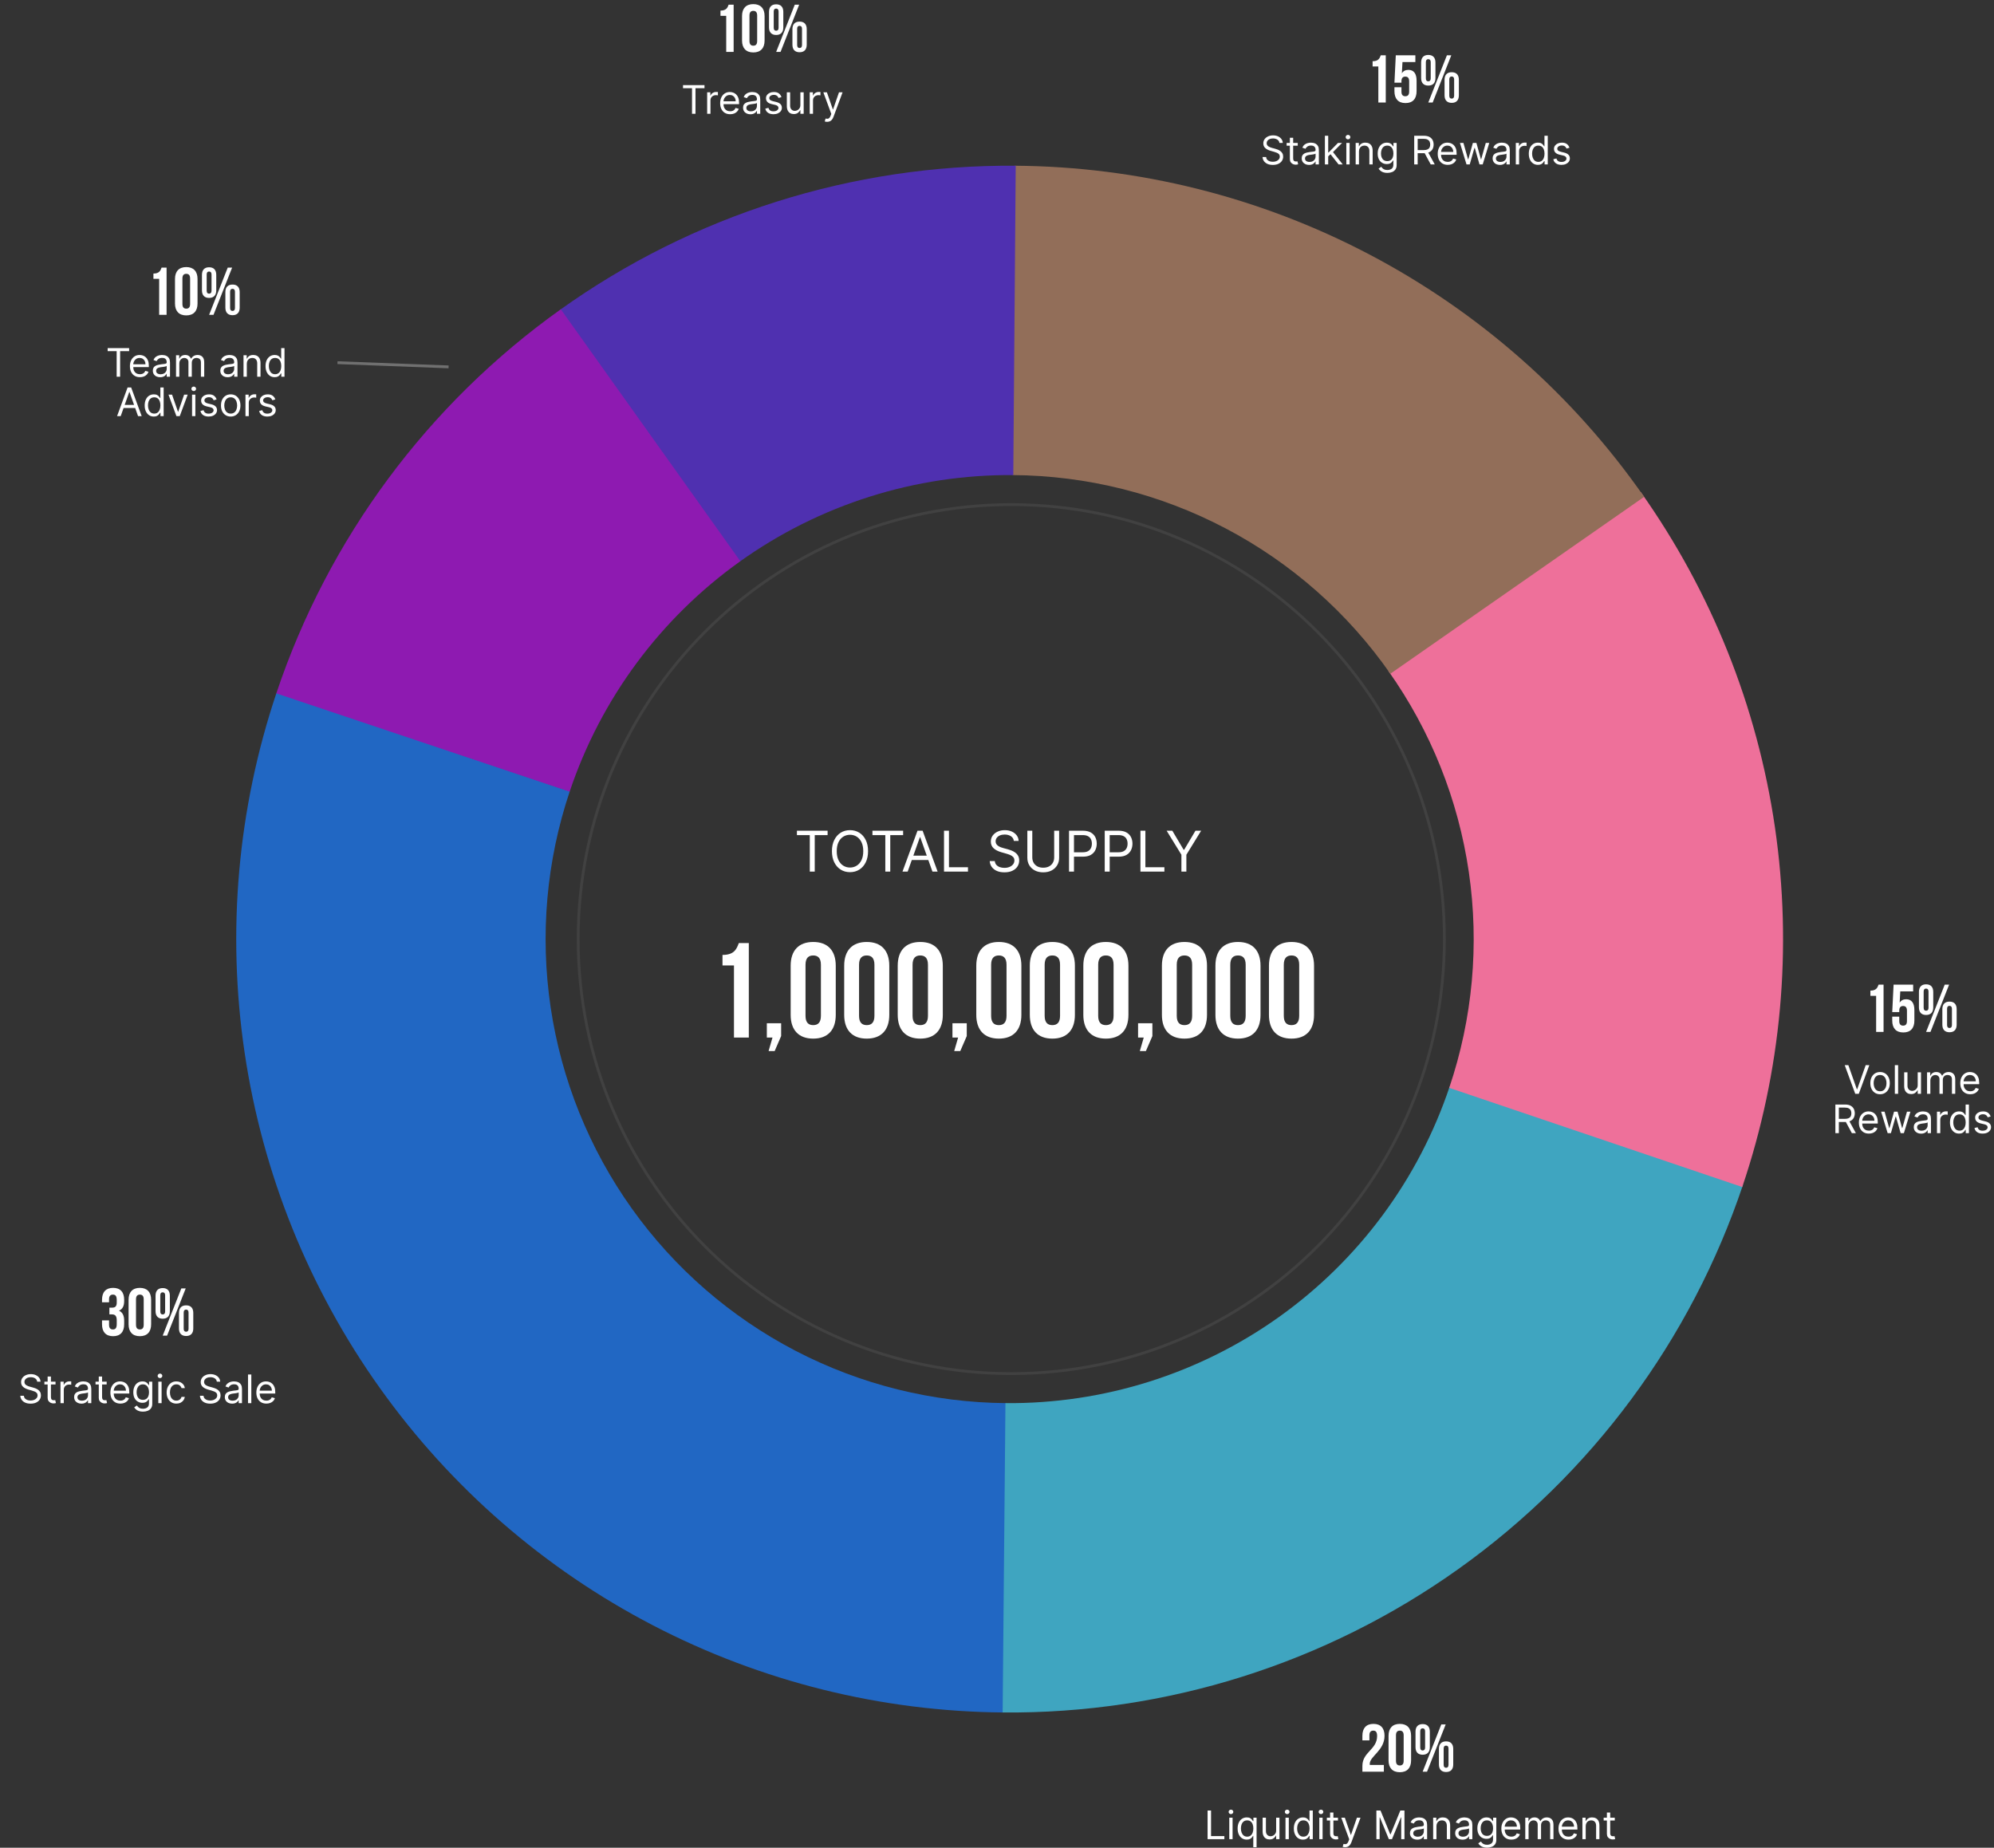<svg width="709" height="657" viewBox="0 0 709 657" fill="none" xmlns="http://www.w3.org/2000/svg">
<rect x="0" y="0" width="709" height="657" fill="#333333" stroke="none"/>
<path d="M356.84 608.914C313.396 608.573 270.651 597.944 232.107 577.897C193.563 557.851 160.318 528.957 135.094 493.584C109.87 458.211 93.386 417.365 86.993 374.392C80.6 331.42 84.478 287.544 98.312 246.36L202.587 281.385C194.287 306.096 191.959 332.421 195.795 358.205C199.631 383.988 209.522 408.496 224.656 429.719C239.79 450.943 259.738 468.279 282.864 480.307C305.99 492.336 331.637 498.713 357.703 498.918L356.84 608.914Z" fill="#2167C3"/>
<path d="M619.759 421.269C601.313 476.336 565.908 524.15 518.617 557.858C471.327 591.566 414.579 609.438 356.507 608.912L357.504 498.916C392.347 499.232 426.396 488.509 454.77 468.284C483.144 448.059 504.387 419.371 515.455 386.331L619.759 421.269Z" fill="#3FA5C0"/>
<path d="M583.425 174.996C608.506 210.413 624.848 251.263 631.116 294.206C637.383 337.148 633.399 380.965 619.488 422.073L515.292 386.813C523.639 362.148 526.03 335.858 522.269 310.093C518.508 284.327 508.703 259.817 493.655 238.567L583.425 174.996Z" fill="#EE709A"/>
<path d="M360.681 58.928C404.703 59.197 448.017 70.031 486.982 90.519C525.947 111.007 559.423 140.55 584.598 176.664L494.358 239.568C479.253 217.899 459.167 200.173 435.789 187.881C412.41 175.588 386.421 169.088 360.008 168.926L360.681 58.928Z" fill="#926E59"/>
<path d="M199.108 110.182C246.358 76.416 303.084 58.476 361.157 58.931L360.293 168.928C325.45 168.655 291.414 179.419 263.065 199.678L199.108 110.182Z" fill="#4F30B0"/>
<path d="M98.247 246.553C116.698 191.487 152.108 143.676 199.401 109.973L263.24 199.553C234.864 219.775 213.618 248.461 202.548 281.501L98.247 246.553Z" fill="#8E1AB1"/>
<path d="M13.22 491.286C13.16 490.783 12.918 490.392 12.494 490.113C12.07 489.835 11.55 489.696 10.933 489.696C10.482 489.696 10.088 489.768 9.75 489.914C9.415 490.06 9.153 490.261 8.964 490.516C8.779 490.771 8.686 491.061 8.686 491.386C8.686 491.658 8.751 491.891 8.88 492.087C9.012 492.279 9.181 492.44 9.387 492.569C9.592 492.695 9.808 492.8 10.033 492.882C10.259 492.962 10.466 493.027 10.655 493.076L11.689 493.355C11.954 493.424 12.249 493.52 12.574 493.643C12.902 493.766 13.215 493.933 13.513 494.145C13.815 494.354 14.064 494.622 14.259 494.951C14.455 495.279 14.553 495.681 14.553 496.159C14.553 496.709 14.408 497.206 14.12 497.65C13.835 498.094 13.417 498.447 12.867 498.709C12.32 498.971 11.656 499.102 10.873 499.102C10.144 499.102 9.513 498.984 8.979 498.749C8.449 498.514 8.031 498.185 7.726 497.764C7.425 497.344 7.254 496.855 7.214 496.298H8.487C8.52 496.682 8.65 497.001 8.875 497.252C9.104 497.501 9.392 497.687 9.74 497.809C10.091 497.929 10.469 497.988 10.873 497.988C11.344 497.988 11.767 497.912 12.141 497.759C12.516 497.604 12.812 497.388 13.031 497.113C13.25 496.835 13.359 496.51 13.359 496.139C13.359 495.801 13.265 495.526 13.076 495.313C12.887 495.101 12.638 494.929 12.33 494.796C12.022 494.664 11.689 494.548 11.331 494.448L10.078 494.09C9.283 493.862 8.653 493.535 8.189 493.111C7.725 492.687 7.493 492.132 7.493 491.446C7.493 490.876 7.647 490.378 7.955 489.954C8.267 489.527 8.684 489.195 9.208 488.96C9.735 488.721 10.323 488.602 10.973 488.602C11.629 488.602 12.213 488.719 12.723 488.955C13.233 489.187 13.638 489.505 13.936 489.909C14.238 490.314 14.397 490.773 14.413 491.286H13.22ZM19.742 491.286V492.281H15.784V491.286H19.742ZM16.938 489.457H18.111V496.735C18.111 497.067 18.159 497.315 18.255 497.481C18.355 497.643 18.48 497.753 18.633 497.809C18.789 497.862 18.953 497.889 19.125 497.889C19.254 497.889 19.36 497.882 19.443 497.869C19.526 497.852 19.592 497.839 19.642 497.829L19.881 498.883C19.801 498.913 19.69 498.943 19.548 498.973C19.405 499.006 19.224 499.022 19.006 499.022C18.674 499.022 18.349 498.951 18.031 498.809C17.716 498.666 17.455 498.449 17.246 498.157C17.04 497.866 16.938 497.498 16.938 497.054V489.457ZM21.506 498.923V491.286H22.64V492.44H22.72C22.859 492.062 23.111 491.755 23.475 491.52C23.84 491.285 24.251 491.167 24.708 491.167C24.794 491.167 24.902 491.169 25.031 491.172C25.161 491.175 25.258 491.18 25.325 491.187V492.38C25.285 492.37 25.194 492.355 25.051 492.335C24.912 492.312 24.765 492.301 24.609 492.301C24.238 492.301 23.906 492.379 23.614 492.534C23.326 492.687 23.097 492.899 22.928 493.171C22.763 493.439 22.68 493.746 22.68 494.09V498.923H21.506ZM28.963 499.102C28.479 499.102 28.04 499.011 27.645 498.828C27.251 498.643 26.938 498.376 26.706 498.028C26.474 497.677 26.358 497.252 26.358 496.755C26.358 496.318 26.444 495.963 26.616 495.691C26.788 495.416 27.019 495.201 27.307 495.045C27.595 494.889 27.914 494.773 28.262 494.697C28.613 494.617 28.966 494.554 29.321 494.508C29.785 494.448 30.161 494.404 30.449 494.374C30.741 494.341 30.953 494.286 31.085 494.21C31.221 494.134 31.289 494.001 31.289 493.812V493.772C31.289 493.282 31.155 492.901 30.887 492.629C30.622 492.357 30.219 492.221 29.678 492.221C29.118 492.221 28.679 492.344 28.361 492.589C28.043 492.834 27.819 493.096 27.69 493.375L26.576 492.977C26.775 492.513 27.04 492.152 27.372 491.893C27.706 491.631 28.071 491.449 28.465 491.346C28.863 491.24 29.254 491.187 29.639 491.187C29.884 491.187 30.166 491.217 30.484 491.277C30.805 491.333 31.115 491.451 31.414 491.63C31.715 491.809 31.965 492.079 32.164 492.44C32.363 492.801 32.463 493.285 32.463 493.892V498.923H31.289V497.889H31.23C31.15 498.054 31.017 498.232 30.832 498.421C30.646 498.61 30.399 498.77 30.091 498.903C29.783 499.036 29.407 499.102 28.963 499.102ZM29.142 498.048C29.606 498.048 29.997 497.957 30.315 497.774C30.636 497.592 30.878 497.357 31.041 497.068C31.206 496.78 31.289 496.477 31.289 496.159V495.085C31.24 495.144 31.13 495.199 30.961 495.249C30.796 495.295 30.603 495.337 30.384 495.373C30.169 495.406 29.959 495.436 29.753 495.463C29.551 495.486 29.387 495.506 29.261 495.522C28.956 495.562 28.671 495.627 28.406 495.716C28.144 495.802 27.932 495.933 27.769 496.109C27.61 496.281 27.531 496.517 27.531 496.815C27.531 497.223 27.682 497.531 27.983 497.74C28.288 497.945 28.674 498.048 29.142 498.048ZM37.925 491.286V492.281H33.968V491.286H37.925ZM35.121 489.457H36.294V496.735C36.294 497.067 36.343 497.315 36.439 497.481C36.538 497.643 36.664 497.753 36.816 497.809C36.972 497.862 37.136 497.889 37.309 497.889C37.438 497.889 37.544 497.882 37.627 497.869C37.71 497.852 37.776 497.839 37.826 497.829L38.064 498.883C37.985 498.913 37.874 498.943 37.731 498.973C37.589 499.006 37.408 499.022 37.189 499.022C36.858 499.022 36.533 498.951 36.215 498.809C35.9 498.666 35.638 498.449 35.429 498.157C35.224 497.866 35.121 497.498 35.121 497.054V489.457ZM42.81 499.082C42.074 499.082 41.439 498.92 40.906 498.595C40.375 498.267 39.966 497.809 39.678 497.223C39.393 496.633 39.25 495.947 39.25 495.164C39.25 494.382 39.393 493.693 39.678 493.096C39.966 492.496 40.367 492.029 40.881 491.694C41.398 491.356 42.001 491.187 42.69 491.187C43.088 491.187 43.481 491.253 43.869 491.386C44.257 491.518 44.609 491.734 44.928 492.032C45.246 492.327 45.499 492.718 45.688 493.206C45.877 493.693 45.972 494.293 45.972 495.005V495.502H40.085V494.488H44.779C44.779 494.057 44.692 493.673 44.52 493.335C44.351 492.997 44.109 492.73 43.794 492.534C43.483 492.339 43.115 492.241 42.69 492.241C42.223 492.241 41.819 492.357 41.477 492.589C41.139 492.818 40.879 493.116 40.697 493.484C40.514 493.852 40.423 494.246 40.423 494.667V495.343C40.423 495.92 40.523 496.409 40.722 496.81C40.924 497.208 41.204 497.511 41.562 497.72C41.92 497.925 42.336 498.028 42.81 498.028C43.118 498.028 43.396 497.985 43.645 497.899C43.897 497.809 44.114 497.677 44.296 497.501C44.478 497.322 44.619 497.1 44.719 496.835L45.852 497.153C45.733 497.537 45.532 497.876 45.251 498.167C44.969 498.456 44.621 498.681 44.207 498.843C43.792 499.002 43.327 499.082 42.81 499.082ZM50.839 501.946C50.272 501.946 49.785 501.873 49.377 501.727C48.969 501.584 48.63 501.395 48.358 501.16C48.09 500.928 47.876 500.679 47.717 500.414L48.651 499.758C48.757 499.897 48.892 500.056 49.054 500.235C49.217 500.418 49.438 500.575 49.72 500.708C50.005 500.844 50.378 500.911 50.839 500.911C51.455 500.911 51.964 500.762 52.365 500.464C52.766 500.166 52.967 499.698 52.967 499.062V497.511H52.867C52.781 497.65 52.658 497.822 52.499 498.028C52.344 498.23 52.118 498.411 51.823 498.57C51.532 498.726 51.137 498.804 50.64 498.804C50.023 498.804 49.47 498.658 48.98 498.366C48.492 498.074 48.106 497.65 47.821 497.093C47.539 496.536 47.398 495.86 47.398 495.065C47.398 494.283 47.536 493.602 47.811 493.022C48.086 492.438 48.469 491.987 48.96 491.669C49.45 491.348 50.017 491.187 50.66 491.187C51.157 491.187 51.551 491.27 51.843 491.436C52.138 491.598 52.364 491.784 52.519 491.992C52.678 492.198 52.801 492.367 52.887 492.5H53.007V491.286H54.14V499.142C54.14 499.798 53.991 500.331 53.693 500.742C53.398 501.157 53 501.46 52.499 501.652C52.002 501.848 51.449 501.946 50.839 501.946ZM50.799 497.75C51.27 497.75 51.667 497.642 51.992 497.426C52.317 497.211 52.564 496.901 52.733 496.497C52.902 496.092 52.987 495.608 52.987 495.045C52.987 494.495 52.904 494.009 52.738 493.588C52.572 493.167 52.327 492.838 52.002 492.599C51.677 492.36 51.276 492.241 50.799 492.241C50.302 492.241 49.888 492.367 49.556 492.619C49.228 492.871 48.981 493.209 48.815 493.633C48.653 494.057 48.572 494.528 48.572 495.045C48.572 495.575 48.655 496.044 48.82 496.452C48.989 496.856 49.238 497.175 49.566 497.407C49.898 497.635 50.309 497.75 50.799 497.75ZM56.288 498.923V491.286H57.461V498.923H56.288ZM56.884 490.014C56.656 490.014 56.458 489.936 56.293 489.78C56.13 489.624 56.049 489.437 56.049 489.218C56.049 489 56.13 488.812 56.293 488.657C56.458 488.501 56.656 488.423 56.884 488.423C57.113 488.423 57.309 488.501 57.471 488.657C57.637 488.812 57.719 489 57.719 489.218C57.719 489.437 57.637 489.624 57.471 489.78C57.309 489.936 57.113 490.014 56.884 490.014ZM62.712 499.082C61.996 499.082 61.38 498.913 60.863 498.575C60.346 498.237 59.948 497.771 59.67 497.178C59.391 496.585 59.252 495.907 59.252 495.144C59.252 494.369 59.395 493.684 59.68 493.091C59.968 492.495 60.369 492.029 60.883 491.694C61.4 491.356 62.003 491.187 62.692 491.187C63.229 491.187 63.713 491.286 64.144 491.485C64.575 491.684 64.928 491.963 65.203 492.321C65.478 492.679 65.649 493.096 65.715 493.573H64.542C64.452 493.225 64.254 492.917 63.945 492.649C63.64 492.377 63.229 492.241 62.712 492.241C62.255 492.241 61.854 492.36 61.509 492.599C61.168 492.834 60.901 493.167 60.709 493.598C60.52 494.026 60.425 494.528 60.425 495.105C60.425 495.695 60.518 496.208 60.704 496.646C60.893 497.083 61.158 497.423 61.499 497.665C61.844 497.907 62.248 498.028 62.712 498.028C63.017 498.028 63.294 497.975 63.542 497.869C63.791 497.763 64.002 497.61 64.174 497.411C64.346 497.213 64.469 496.974 64.542 496.696H65.715C65.649 497.146 65.485 497.552 65.223 497.914C64.964 498.272 64.621 498.557 64.194 498.769C63.77 498.978 63.276 499.082 62.712 499.082ZM77.095 491.286C77.035 490.783 76.793 490.392 76.369 490.113C75.945 489.835 75.425 489.696 74.808 489.696C74.357 489.696 73.963 489.768 73.625 489.914C73.29 490.06 73.028 490.261 72.839 490.516C72.654 490.771 72.561 491.061 72.561 491.386C72.561 491.658 72.626 491.891 72.755 492.087C72.888 492.279 73.056 492.44 73.262 492.569C73.468 492.695 73.683 492.8 73.908 492.882C74.134 492.962 74.341 493.027 74.53 493.076L75.564 493.355C75.829 493.424 76.124 493.52 76.449 493.643C76.777 493.766 77.09 493.933 77.388 494.145C77.69 494.354 77.939 494.622 78.134 494.951C78.33 495.279 78.427 495.681 78.427 496.159C78.427 496.709 78.283 497.206 77.995 497.65C77.71 498.094 77.292 498.447 76.742 498.709C76.195 498.971 75.531 499.102 74.749 499.102C74.019 499.102 73.388 498.984 72.854 498.749C72.324 498.514 71.906 498.185 71.602 497.764C71.3 497.344 71.129 496.855 71.089 496.298H72.362C72.395 496.682 72.525 497.001 72.75 497.252C72.979 497.501 73.267 497.687 73.615 497.809C73.966 497.929 74.344 497.988 74.749 497.988C75.219 497.988 75.642 497.912 76.016 497.759C76.391 497.604 76.687 497.388 76.906 497.113C77.125 496.835 77.234 496.51 77.234 496.139C77.234 495.801 77.14 495.526 76.951 495.313C76.762 495.101 76.513 494.929 76.205 494.796C75.897 494.664 75.564 494.548 75.206 494.448L73.953 494.09C73.158 493.862 72.528 493.535 72.064 493.111C71.6 492.687 71.368 492.132 71.368 491.446C71.368 490.876 71.522 490.378 71.83 489.954C72.142 489.527 72.559 489.195 73.083 488.96C73.61 488.721 74.198 488.602 74.848 488.602C75.504 488.602 76.088 488.719 76.598 488.955C77.108 489.187 77.513 489.505 77.811 489.909C78.113 490.314 78.272 490.773 78.288 491.286H77.095ZM82.543 499.102C82.059 499.102 81.62 499.011 81.225 498.828C80.831 498.643 80.518 498.376 80.286 498.028C80.054 497.677 79.938 497.252 79.938 496.755C79.938 496.318 80.024 495.963 80.196 495.691C80.368 495.416 80.599 495.201 80.887 495.045C81.175 494.889 81.494 494.773 81.842 494.697C82.193 494.617 82.546 494.554 82.901 494.508C83.365 494.448 83.741 494.404 84.029 494.374C84.321 494.341 84.533 494.286 84.666 494.21C84.802 494.134 84.869 494.001 84.869 493.812V493.772C84.869 493.282 84.735 492.901 84.467 492.629C84.202 492.357 83.799 492.221 83.259 492.221C82.698 492.221 82.259 492.344 81.941 492.589C81.623 492.834 81.399 493.096 81.27 493.375L80.156 492.977C80.355 492.513 80.62 492.152 80.952 491.893C81.287 491.631 81.651 491.449 82.046 491.346C82.443 491.24 82.834 491.187 83.219 491.187C83.464 491.187 83.746 491.217 84.064 491.277C84.385 491.333 84.695 491.451 84.994 491.63C85.295 491.809 85.546 492.079 85.744 492.44C85.943 492.801 86.043 493.285 86.043 493.892V498.923H84.869V497.889H84.81C84.73 498.054 84.598 498.232 84.412 498.421C84.226 498.61 83.98 498.77 83.671 498.903C83.363 499.036 82.987 499.102 82.543 499.102ZM82.722 498.048C83.186 498.048 83.577 497.957 83.895 497.774C84.216 497.592 84.458 497.357 84.621 497.068C84.787 496.78 84.869 496.477 84.869 496.159V495.085C84.82 495.144 84.71 495.199 84.541 495.249C84.376 495.295 84.183 495.337 83.965 495.373C83.749 495.406 83.539 495.436 83.333 495.463C83.131 495.486 82.967 495.506 82.841 495.522C82.536 495.562 82.251 495.627 81.986 495.716C81.724 495.802 81.512 495.933 81.35 496.109C81.19 496.281 81.111 496.517 81.111 496.815C81.111 497.223 81.262 497.531 81.563 497.74C81.868 497.945 82.254 498.048 82.722 498.048ZM89.358 488.741V498.923H88.184V488.741H89.358ZM94.708 499.082C93.972 499.082 93.338 498.92 92.804 498.595C92.274 498.267 91.864 497.809 91.576 497.223C91.291 496.633 91.148 495.947 91.148 495.164C91.148 494.382 91.291 493.693 91.576 493.096C91.864 492.496 92.266 492.029 92.779 491.694C93.296 491.356 93.9 491.187 94.589 491.187C94.987 491.187 95.379 491.253 95.767 491.386C96.155 491.518 96.508 491.734 96.826 492.032C97.144 492.327 97.398 492.718 97.587 493.206C97.776 493.693 97.87 494.293 97.87 495.005V495.502H91.984V494.488H96.677C96.677 494.057 96.591 493.673 96.418 493.335C96.249 492.997 96.007 492.73 95.693 492.534C95.381 492.339 95.013 492.241 94.589 492.241C94.121 492.241 93.717 492.357 93.376 492.589C93.038 492.818 92.778 493.116 92.595 493.484C92.413 493.852 92.322 494.246 92.322 494.667V495.343C92.322 495.92 92.421 496.409 92.62 496.81C92.822 497.208 93.102 497.511 93.46 497.72C93.818 497.925 94.234 498.028 94.708 498.028C95.016 498.028 95.295 497.985 95.543 497.899C95.795 497.809 96.012 497.677 96.195 497.501C96.377 497.322 96.518 497.1 96.617 496.835L97.751 497.153C97.632 497.537 97.431 497.876 97.149 498.167C96.868 498.456 96.519 498.681 96.105 498.843C95.691 499.002 95.225 499.082 94.708 499.082Z" fill="white"/>
<path d="M429.377 653.961V643.78H430.609V652.868H435.342V653.961H429.377ZM437.092 653.961V646.325H438.266V653.961H437.092ZM437.689 645.052C437.46 645.052 437.263 644.974 437.097 644.819C436.935 644.663 436.854 644.476 436.854 644.257C436.854 644.038 436.935 643.851 437.097 643.695C437.263 643.539 437.46 643.461 437.689 643.461C437.918 643.461 438.113 643.539 438.276 643.695C438.441 643.851 438.524 644.038 438.524 644.257C438.524 644.476 438.441 644.663 438.276 644.819C438.113 644.974 437.918 645.052 437.689 645.052ZM445.625 656.825V652.788H445.525C445.439 652.927 445.317 653.103 445.158 653.315C444.998 653.524 444.771 653.711 444.476 653.877C444.181 654.039 443.789 654.121 443.298 654.121C442.662 654.121 442.1 653.96 441.613 653.638C441.126 653.313 440.744 652.856 440.469 652.266C440.194 651.673 440.057 650.972 440.057 650.163C440.057 649.361 440.194 648.665 440.469 648.075C440.744 647.485 441.127 647.029 441.618 646.708C442.108 646.386 442.675 646.226 443.318 646.226C443.815 646.226 444.208 646.308 444.496 646.474C444.788 646.637 445.01 646.822 445.163 647.031C445.318 647.237 445.439 647.406 445.525 647.538H445.665V646.325H446.798V656.825H445.625ZM443.457 653.067C443.928 653.067 444.326 652.944 444.65 652.699C444.975 652.45 445.222 652.107 445.391 651.67C445.56 651.229 445.645 650.72 445.645 650.143C445.645 649.573 445.562 649.074 445.396 648.647C445.23 648.216 444.985 647.881 444.66 647.643C444.336 647.401 443.935 647.28 443.457 647.28C442.96 647.28 442.546 647.407 442.214 647.662C441.886 647.914 441.639 648.257 441.474 648.692C441.311 649.122 441.23 649.606 441.23 650.143C441.23 650.687 441.313 651.181 441.479 651.625C441.648 652.066 441.896 652.417 442.224 652.679C442.556 652.937 442.967 653.067 443.457 653.067ZM453.758 650.839V646.325H454.932V653.961H453.758V652.669H453.679C453.5 653.057 453.222 653.386 452.844 653.658C452.466 653.927 451.989 654.061 451.412 654.061C450.935 654.061 450.51 653.956 450.139 653.748C449.768 653.536 449.476 653.217 449.264 652.793C449.052 652.366 448.946 651.827 448.946 651.177V646.325H450.119V651.098C450.119 651.655 450.275 652.099 450.587 652.43C450.901 652.762 451.302 652.927 451.79 652.927C452.081 652.927 452.378 652.853 452.68 652.704C452.985 652.554 453.24 652.326 453.445 652.018C453.654 651.709 453.758 651.317 453.758 650.839ZM457.081 653.961V646.325H458.254V653.961H457.081ZM457.677 645.052C457.449 645.052 457.251 644.974 457.086 644.819C456.923 644.663 456.842 644.476 456.842 644.257C456.842 644.038 456.923 643.851 457.086 643.695C457.251 643.539 457.449 643.461 457.677 643.461C457.906 643.461 458.102 643.539 458.264 643.695C458.43 643.851 458.513 644.038 458.513 644.257C458.513 644.476 458.43 644.663 458.264 644.819C458.102 644.974 457.906 645.052 457.677 645.052ZM463.286 654.121C462.65 654.121 462.088 653.96 461.601 653.638C461.114 653.313 460.733 652.856 460.458 652.266C460.183 651.673 460.045 650.972 460.045 650.163C460.045 649.361 460.183 648.665 460.458 648.075C460.733 647.485 461.116 647.029 461.606 646.708C462.097 646.386 462.663 646.226 463.306 646.226C463.804 646.226 464.196 646.308 464.485 646.474C464.776 646.637 464.998 646.822 465.151 647.031C465.307 647.237 465.428 647.406 465.514 647.538H465.613V643.78H466.786V653.961H465.653V652.788H465.514C465.428 652.927 465.305 653.103 465.146 653.315C464.987 653.524 464.76 653.711 464.465 653.877C464.17 654.039 463.777 654.121 463.286 654.121ZM463.446 653.067C463.916 653.067 464.314 652.944 464.639 652.699C464.964 652.45 465.21 652.107 465.38 651.67C465.549 651.229 465.633 650.72 465.633 650.143C465.633 649.573 465.55 649.074 465.384 648.647C465.219 648.216 464.974 647.881 464.649 647.643C464.324 647.401 463.923 647.28 463.446 647.28C462.948 647.28 462.534 647.407 462.203 647.662C461.875 647.914 461.628 648.257 461.462 648.692C461.3 649.122 461.218 649.606 461.218 650.143C461.218 650.687 461.301 651.181 461.467 651.625C461.636 652.066 461.884 652.417 462.213 652.679C462.544 652.937 462.955 653.067 463.446 653.067ZM469.098 653.961V646.325H470.272V653.961H469.098ZM469.695 645.052C469.466 645.052 469.269 644.974 469.103 644.819C468.941 644.663 468.86 644.476 468.86 644.257C468.86 644.038 468.941 643.851 469.103 643.695C469.269 643.539 469.466 643.461 469.695 643.461C469.924 643.461 470.119 643.539 470.282 643.695C470.447 643.851 470.53 644.038 470.53 644.257C470.53 644.476 470.447 644.663 470.282 644.819C470.119 644.974 469.924 645.052 469.695 645.052ZM475.742 646.325V647.319H471.784V646.325H475.742ZM472.938 644.496H474.111V651.774C474.111 652.105 474.159 652.354 474.255 652.52C474.354 652.682 474.48 652.791 474.633 652.848C474.789 652.901 474.953 652.927 475.125 652.927C475.254 652.927 475.36 652.921 475.443 652.907C475.526 652.891 475.592 652.878 475.642 652.868L475.881 653.922C475.801 653.951 475.69 653.981 475.548 654.011C475.405 654.044 475.225 654.061 475.006 654.061C474.674 654.061 474.35 653.99 474.031 653.847C473.716 653.705 473.455 653.487 473.246 653.196C473.04 652.904 472.938 652.536 472.938 652.092V644.496ZM478.262 656.825C478.063 656.825 477.886 656.808 477.73 656.775C477.574 656.746 477.467 656.716 477.407 656.686L477.705 655.652C477.99 655.725 478.242 655.751 478.461 655.731C478.68 655.711 478.874 655.614 479.043 655.438C479.215 655.266 479.372 654.986 479.515 654.598L479.734 654.001L476.91 646.325H478.183L480.291 652.41H480.37L482.478 646.325H483.751L480.509 655.075C480.363 655.469 480.183 655.796 479.967 656.054C479.752 656.316 479.502 656.51 479.217 656.636C478.935 656.762 478.617 656.825 478.262 656.825ZM489.396 643.78H490.868L494.328 652.231H494.447L497.907 643.78H499.379V653.961H498.226V646.226H498.126L494.944 653.961H493.831L490.649 646.226H490.549V653.961H489.396V643.78ZM503.939 654.14C503.455 654.14 503.016 654.049 502.622 653.867C502.227 653.681 501.914 653.415 501.682 653.067C501.45 652.715 501.334 652.291 501.334 651.794C501.334 651.356 501.42 651.002 501.593 650.73C501.765 650.455 501.995 650.239 502.284 650.084C502.572 649.928 502.89 649.812 503.238 649.736C503.59 649.656 503.943 649.593 504.297 649.547C504.761 649.487 505.137 649.442 505.426 649.412C505.717 649.379 505.929 649.325 506.062 649.248C506.198 649.172 506.266 649.04 506.266 648.851V648.811C506.266 648.32 506.132 647.939 505.863 647.667C505.598 647.396 505.195 647.26 504.655 647.26C504.095 647.26 503.656 647.382 503.338 647.628C503.019 647.873 502.796 648.135 502.666 648.413L501.553 648.015C501.752 647.551 502.017 647.19 502.348 646.932C502.683 646.67 503.048 646.487 503.442 646.385C503.84 646.279 504.231 646.226 504.615 646.226C504.861 646.226 505.142 646.255 505.46 646.315C505.782 646.371 506.092 646.489 506.39 646.668C506.692 646.847 506.942 647.117 507.141 647.478C507.34 647.84 507.439 648.324 507.439 648.93V653.961H506.266V652.927H506.206C506.127 653.093 505.994 653.27 505.809 653.459C505.623 653.648 505.376 653.809 505.068 653.942C504.759 654.074 504.383 654.14 503.939 654.14ZM504.118 653.086C504.582 653.086 504.973 652.995 505.291 652.813C505.613 652.631 505.855 652.395 506.017 652.107C506.183 651.819 506.266 651.515 506.266 651.197V650.123C506.216 650.183 506.107 650.238 505.938 650.287C505.772 650.334 505.58 650.375 505.361 650.412C505.146 650.445 504.935 650.475 504.73 650.501C504.527 650.524 504.363 650.544 504.237 650.561C503.933 650.601 503.648 650.665 503.382 650.755C503.121 650.841 502.908 650.972 502.746 651.148C502.587 651.32 502.507 651.555 502.507 651.853C502.507 652.261 502.658 652.569 502.96 652.778C503.265 652.984 503.651 653.086 504.118 653.086ZM510.754 649.368V653.961H509.581V646.325H510.714V647.518H510.814C510.993 647.13 511.264 646.819 511.629 646.584C511.994 646.345 512.464 646.226 513.041 646.226C513.558 646.226 514.01 646.332 514.398 646.544C514.786 646.753 515.088 647.071 515.303 647.498C515.518 647.923 515.626 648.46 515.626 649.109V653.961H514.453V649.189C514.453 648.589 514.297 648.121 513.986 647.787C513.674 647.449 513.246 647.28 512.703 647.28C512.328 647.28 511.994 647.361 511.699 647.523C511.407 647.686 511.177 647.923 511.008 648.234C510.839 648.546 510.754 648.924 510.754 649.368ZM520.017 654.14C519.533 654.14 519.094 654.049 518.7 653.867C518.305 653.681 517.992 653.415 517.76 653.067C517.528 652.715 517.412 652.291 517.412 651.794C517.412 651.356 517.498 651.002 517.671 650.73C517.843 650.455 518.073 650.239 518.362 650.084C518.65 649.928 518.968 649.812 519.316 649.736C519.668 649.656 520.021 649.593 520.375 649.547C520.839 649.487 521.215 649.442 521.504 649.412C521.795 649.379 522.008 649.325 522.14 649.248C522.276 649.172 522.344 649.04 522.344 648.851V648.811C522.344 648.32 522.21 647.939 521.941 647.667C521.676 647.396 521.273 647.26 520.733 647.26C520.173 647.26 519.734 647.382 519.416 647.628C519.098 647.873 518.874 648.135 518.745 648.413L517.631 648.015C517.83 647.551 518.095 647.19 518.426 646.932C518.761 646.67 519.126 646.487 519.52 646.385C519.918 646.279 520.309 646.226 520.693 646.226C520.939 646.226 521.22 646.255 521.539 646.315C521.86 646.371 522.17 646.489 522.468 646.668C522.77 646.847 523.02 647.117 523.219 647.478C523.418 647.84 523.517 648.324 523.517 648.93V653.961H522.344V652.927H522.284C522.205 653.093 522.072 653.27 521.887 653.459C521.701 653.648 521.454 653.809 521.146 653.942C520.838 654.074 520.461 654.14 520.017 654.14ZM520.196 653.086C520.66 653.086 521.051 652.995 521.37 652.813C521.691 652.631 521.933 652.395 522.095 652.107C522.261 651.819 522.344 651.515 522.344 651.197V650.123C522.294 650.183 522.185 650.238 522.016 650.287C521.85 650.334 521.658 650.375 521.439 650.412C521.224 650.445 521.013 650.475 520.808 650.501C520.606 650.524 520.442 650.544 520.316 650.561C520.011 650.601 519.726 650.665 519.46 650.755C519.199 650.841 518.987 650.972 518.824 651.148C518.665 651.32 518.585 651.555 518.585 651.853C518.585 652.261 518.736 652.569 519.038 652.778C519.343 652.984 519.729 653.086 520.196 653.086ZM528.741 656.984C528.174 656.984 527.687 656.911 527.28 656.765C526.872 656.623 526.532 656.434 526.26 656.199C525.992 655.967 525.778 655.718 525.619 655.453L526.554 654.797C526.66 654.936 526.794 655.095 526.956 655.274C527.119 655.456 527.341 655.614 527.623 655.746C527.908 655.882 528.281 655.95 528.741 655.95C529.358 655.95 529.866 655.801 530.267 655.503C530.669 655.204 530.869 654.737 530.869 654.101V652.549H530.77C530.683 652.689 530.561 652.861 530.402 653.067C530.246 653.269 530.021 653.449 529.726 653.608C529.434 653.764 529.04 653.842 528.542 653.842C527.926 653.842 527.372 653.696 526.882 653.405C526.395 653.113 526.008 652.689 525.723 652.132C525.442 651.575 525.301 650.899 525.301 650.103C525.301 649.321 525.438 648.64 525.714 648.06C525.989 647.477 526.371 647.026 526.862 646.708C527.352 646.386 527.919 646.226 528.562 646.226C529.059 646.226 529.454 646.308 529.745 646.474C530.04 646.637 530.266 646.822 530.422 647.031C530.581 647.237 530.703 647.406 530.79 647.538H530.909V646.325H532.042V654.18C532.042 654.836 531.893 655.37 531.595 655.781C531.3 656.195 530.902 656.499 530.402 656.691C529.905 656.886 529.351 656.984 528.741 656.984ZM528.701 652.788C529.172 652.788 529.57 652.68 529.895 652.465C530.219 652.25 530.466 651.94 530.635 651.535C530.804 651.131 530.889 650.647 530.889 650.084C530.889 649.533 530.806 649.048 530.64 648.627C530.475 648.206 530.229 647.876 529.905 647.638C529.58 647.399 529.179 647.28 528.701 647.28C528.204 647.28 527.79 647.406 527.459 647.657C527.13 647.909 526.883 648.247 526.718 648.672C526.555 649.096 526.474 649.567 526.474 650.084C526.474 650.614 526.557 651.083 526.723 651.491C526.892 651.895 527.14 652.213 527.468 652.445C527.8 652.674 528.211 652.788 528.701 652.788ZM537.392 654.121C536.656 654.121 536.021 653.958 535.488 653.633C534.957 653.305 534.548 652.848 534.26 652.261C533.975 651.671 533.832 650.985 533.832 650.203C533.832 649.421 533.975 648.731 534.26 648.135C534.548 647.535 534.949 647.067 535.463 646.733C535.98 646.395 536.583 646.226 537.272 646.226C537.67 646.226 538.063 646.292 538.451 646.424C538.839 646.557 539.191 646.773 539.51 647.071C539.828 647.366 540.081 647.757 540.27 648.244C540.459 648.731 540.554 649.331 540.554 650.044V650.541H534.667V649.527H539.361C539.361 649.096 539.274 648.711 539.102 648.373C538.933 648.035 538.691 647.768 538.376 647.573C538.065 647.377 537.697 647.28 537.272 647.28C536.805 647.28 536.401 647.396 536.059 647.628C535.721 647.856 535.461 648.155 535.279 648.523C535.097 648.89 535.005 649.285 535.005 649.706V650.382C535.005 650.959 535.105 651.447 535.304 651.848C535.506 652.246 535.786 652.549 536.144 652.758C536.502 652.964 536.918 653.067 537.392 653.067C537.7 653.067 537.978 653.023 538.227 652.937C538.479 652.848 538.696 652.715 538.878 652.54C539.061 652.361 539.201 652.139 539.301 651.873L540.434 652.192C540.315 652.576 540.115 652.914 539.833 653.206C539.551 653.494 539.203 653.719 538.789 653.882C538.374 654.041 537.909 654.121 537.392 654.121ZM542.339 653.961V646.325H543.472V647.518H543.571C543.731 647.111 543.987 646.794 544.342 646.569C544.697 646.34 545.123 646.226 545.62 646.226C546.124 646.226 546.543 646.34 546.878 646.569C547.216 646.794 547.479 647.111 547.668 647.518H547.748C547.943 647.124 548.236 646.811 548.628 646.579C549.019 646.343 549.488 646.226 550.035 646.226C550.717 646.226 551.276 646.439 551.71 646.867C552.144 647.291 552.361 647.952 552.361 648.851V653.961H551.188V648.851C551.188 648.287 551.034 647.884 550.726 647.643C550.417 647.401 550.054 647.28 549.637 647.28C549.1 647.28 548.684 647.442 548.389 647.767C548.094 648.088 547.946 648.496 547.946 648.99V653.961H546.753V648.731C546.753 648.297 546.612 647.947 546.331 647.682C546.049 647.414 545.686 647.28 545.242 647.28C544.937 647.28 544.652 647.361 544.387 647.523C544.125 647.686 543.913 647.911 543.75 648.199C543.591 648.484 543.512 648.814 543.512 649.189V653.961H542.339ZM557.708 654.121C556.972 654.121 556.338 653.958 555.804 653.633C555.274 653.305 554.864 652.848 554.576 652.261C554.291 651.671 554.149 650.985 554.149 650.203C554.149 649.421 554.291 648.731 554.576 648.135C554.864 647.535 555.265 647.067 555.779 646.733C556.296 646.395 556.899 646.226 557.589 646.226C557.987 646.226 558.379 646.292 558.767 646.424C559.155 646.557 559.508 646.773 559.826 647.071C560.144 647.366 560.398 647.757 560.587 648.244C560.776 648.731 560.87 649.331 560.87 650.044V650.541H554.984V649.527H559.677C559.677 649.096 559.591 648.711 559.418 648.373C559.249 648.035 559.007 647.768 558.693 647.573C558.381 647.377 558.013 647.28 557.589 647.28C557.122 647.28 556.717 647.396 556.376 647.628C556.038 647.856 555.778 648.155 555.595 648.523C555.413 648.89 555.322 649.285 555.322 649.706V650.382C555.322 650.959 555.421 651.447 555.62 651.848C555.822 652.246 556.102 652.549 556.46 652.758C556.818 652.964 557.234 653.067 557.708 653.067C558.016 653.067 558.295 653.023 558.543 652.937C558.795 652.848 559.012 652.715 559.195 652.54C559.377 652.361 559.518 652.139 559.617 651.873L560.751 652.192C560.631 652.576 560.431 652.914 560.149 653.206C559.868 653.494 559.52 653.719 559.105 653.882C558.691 654.041 558.225 654.121 557.708 654.121ZM563.828 649.368V653.961H562.655V646.325H563.788V647.518H563.888C564.067 647.13 564.339 646.819 564.703 646.584C565.068 646.345 565.538 646.226 566.115 646.226C566.632 646.226 567.085 646.332 567.472 646.544C567.86 646.753 568.162 647.071 568.377 647.498C568.593 647.923 568.7 648.46 568.7 649.109V653.961H567.527V649.189C567.527 648.589 567.371 648.121 567.06 647.787C566.748 647.449 566.321 647.28 565.777 647.28C565.403 647.28 565.068 647.361 564.773 647.523C564.481 647.686 564.251 647.923 564.082 648.234C563.913 648.546 563.828 648.924 563.828 649.368ZM574.165 646.325V647.319H570.208V646.325H574.165ZM571.361 644.496H572.535V651.774C572.535 652.105 572.583 652.354 572.679 652.52C572.778 652.682 572.904 652.791 573.057 652.848C573.213 652.901 573.377 652.927 573.549 652.927C573.678 652.927 573.784 652.921 573.867 652.907C573.95 652.891 574.016 652.878 574.066 652.868L574.305 653.922C574.225 653.951 574.114 653.981 573.972 654.011C573.829 654.044 573.648 654.061 573.43 654.061C573.098 654.061 572.773 653.99 572.455 653.847C572.14 653.705 571.878 653.487 571.67 653.196C571.464 652.904 571.361 652.536 571.361 652.092V644.496Z" fill="white"/>
<path d="M657.212 378.741L660.235 387.312H660.354L663.377 378.741H664.669L660.931 388.922H659.658L655.919 378.741H657.212ZM668.488 389.081C667.798 389.081 667.193 388.917 666.673 388.589C666.156 388.261 665.752 387.802 665.46 387.212C665.172 386.622 665.027 385.933 665.027 385.144C665.027 384.348 665.172 383.654 665.46 383.061C665.752 382.468 666.156 382.007 666.673 381.679C667.193 381.351 667.798 381.187 668.488 381.187C669.177 381.187 669.78 381.351 670.297 381.679C670.818 382.007 671.222 382.468 671.51 383.061C671.802 383.654 671.948 384.348 671.948 385.144C671.948 385.933 671.802 386.622 671.51 387.212C671.222 387.802 670.818 388.261 670.297 388.589C669.78 388.917 669.177 389.081 668.488 389.081ZM668.488 388.027C669.011 388.027 669.442 387.893 669.78 387.625C670.118 387.356 670.369 387.003 670.531 386.566C670.693 386.128 670.775 385.654 670.775 385.144C670.775 384.634 670.693 384.158 670.531 383.717C670.369 383.276 670.118 382.92 669.78 382.648C669.442 382.376 669.011 382.241 668.488 382.241C667.964 382.241 667.533 382.376 667.195 382.648C666.857 382.92 666.607 383.276 666.444 383.717C666.282 384.158 666.201 384.634 666.201 385.144C666.201 385.654 666.282 386.128 666.444 386.566C666.607 387.003 666.857 387.356 667.195 387.625C667.533 387.893 667.964 388.027 668.488 388.027ZM674.912 378.741V388.922H673.739V378.741H674.912ZM681.874 385.8V381.286H683.047V388.922H681.874V387.63H681.794C681.615 388.018 681.337 388.347 680.959 388.619C680.581 388.888 680.104 389.022 679.527 389.022C679.05 389.022 678.626 388.917 678.254 388.709C677.883 388.496 677.591 388.178 677.379 387.754C677.167 387.326 677.061 386.788 677.061 386.138V381.286H678.234V386.059C678.234 386.616 678.39 387.06 678.702 387.391C679.017 387.723 679.418 387.888 679.905 387.888C680.197 387.888 680.493 387.814 680.795 387.665C681.1 387.515 681.355 387.287 681.56 386.978C681.769 386.67 681.874 386.277 681.874 385.8ZM685.196 388.922V381.286H686.329V382.479H686.429C686.588 382.072 686.845 381.755 687.199 381.53C687.554 381.301 687.98 381.187 688.477 381.187C688.981 381.187 689.4 381.301 689.735 381.53C690.073 381.755 690.337 382.072 690.525 382.479H690.605C690.801 382.085 691.094 381.772 691.485 381.54C691.876 381.304 692.345 381.187 692.892 381.187C693.575 381.187 694.133 381.4 694.567 381.828C695.002 382.252 695.219 382.913 695.219 383.812V388.922H694.045V383.812C694.045 383.248 693.891 382.845 693.583 382.603C693.275 382.362 692.912 382.241 692.494 382.241C691.957 382.241 691.541 382.403 691.246 382.728C690.951 383.049 690.804 383.457 690.804 383.951V388.922H689.611V383.692C689.611 383.258 689.47 382.908 689.188 382.643C688.906 382.375 688.543 382.241 688.099 382.241C687.794 382.241 687.509 382.322 687.244 382.484C686.982 382.647 686.77 382.872 686.608 383.16C686.449 383.445 686.369 383.775 686.369 384.15V388.922H685.196ZM700.566 389.081C699.83 389.081 699.195 388.919 698.661 388.594C698.131 388.266 697.722 387.809 697.434 387.222C697.148 386.632 697.006 385.946 697.006 385.164C697.006 384.382 697.148 383.692 697.434 383.096C697.722 382.496 698.123 382.028 698.637 381.694C699.154 381.356 699.757 381.187 700.446 381.187C700.844 381.187 701.237 381.253 701.625 381.385C702.012 381.518 702.365 381.733 702.684 382.032C703.002 382.327 703.255 382.718 703.444 383.205C703.633 383.692 703.728 384.292 703.728 385.005V385.502H697.841V384.488H702.534C702.534 384.057 702.448 383.672 702.276 383.334C702.107 382.996 701.865 382.729 701.55 382.534C701.238 382.338 700.871 382.241 700.446 382.241C699.979 382.241 699.575 382.357 699.233 382.589C698.895 382.817 698.635 383.116 698.453 383.483C698.27 383.851 698.179 384.246 698.179 384.667V385.343C698.179 385.92 698.279 386.408 698.478 386.809C698.68 387.207 698.96 387.51 699.318 387.719C699.676 387.925 700.092 388.027 700.566 388.027C700.874 388.027 701.152 387.984 701.401 387.898C701.653 387.809 701.87 387.676 702.052 387.5C702.234 387.322 702.375 387.099 702.475 386.834L703.608 387.152C703.489 387.537 703.288 387.875 703.007 388.167C702.725 388.455 702.377 388.68 701.963 388.843C701.548 389.002 701.083 389.081 700.566 389.081ZM652.597 402.922V392.741H656.038C656.833 392.741 657.486 392.876 657.996 393.148C658.507 393.417 658.885 393.786 659.13 394.257C659.375 394.728 659.498 395.263 659.498 395.863C659.498 396.463 659.375 396.995 659.13 397.459C658.885 397.923 658.508 398.287 658.001 398.552C657.494 398.814 656.846 398.945 656.057 398.945H653.273V397.831H656.018C656.561 397.831 656.999 397.752 657.33 397.593C657.665 397.434 657.907 397.208 658.056 396.917C658.208 396.622 658.285 396.27 658.285 395.863C658.285 395.455 658.208 395.099 658.056 394.794C657.904 394.489 657.66 394.254 657.325 394.088C656.99 393.919 656.548 393.834 655.998 393.834H653.83V402.922H652.597ZM657.39 398.348L659.896 402.922H658.464L655.998 398.348H657.39ZM664.513 403.081C663.777 403.081 663.142 402.919 662.609 402.594C662.078 402.266 661.669 401.809 661.381 401.222C661.096 400.632 660.953 399.946 660.953 399.164C660.953 398.382 661.096 397.692 661.381 397.096C661.669 396.496 662.07 396.028 662.584 395.694C663.101 395.356 663.704 395.187 664.394 395.187C664.791 395.187 665.184 395.253 665.572 395.385C665.96 395.518 666.313 395.733 666.631 396.032C666.949 396.327 667.203 396.718 667.391 397.205C667.58 397.692 667.675 398.292 667.675 399.005V399.502H661.788V398.488H666.482C666.482 398.057 666.395 397.672 666.223 397.334C666.054 396.996 665.812 396.729 665.497 396.534C665.186 396.338 664.818 396.241 664.394 396.241C663.926 396.241 663.522 396.357 663.18 396.589C662.842 396.817 662.582 397.116 662.4 397.483C662.218 397.851 662.127 398.246 662.127 398.667V399.343C662.127 399.92 662.226 400.408 662.425 400.809C662.627 401.207 662.907 401.51 663.265 401.719C663.623 401.925 664.039 402.027 664.513 402.027C664.821 402.027 665.1 401.984 665.348 401.898C665.6 401.809 665.817 401.676 665.999 401.5C666.182 401.322 666.323 401.099 666.422 400.834L667.555 401.152C667.436 401.537 667.236 401.875 666.954 402.167C666.672 402.455 666.324 402.68 665.91 402.843C665.496 403.002 665.03 403.081 664.513 403.081ZM671.19 402.922L668.863 395.286H670.096L671.747 401.133H671.826L673.457 395.286H674.71L676.32 401.113H676.4L678.051 395.286H679.283L676.957 402.922H675.803L674.133 397.056H674.014L672.343 402.922H671.19ZM683.082 403.101C682.598 403.101 682.159 403.01 681.764 402.828C681.37 402.642 681.057 402.375 680.825 402.027C680.593 401.676 680.477 401.252 680.477 400.755C680.477 400.317 680.563 399.963 680.735 399.691C680.908 399.416 681.138 399.2 681.426 399.045C681.715 398.889 682.033 398.773 682.381 398.697C682.732 398.617 683.085 398.554 683.44 398.508C683.904 398.448 684.28 398.403 684.568 398.373C684.86 398.34 685.072 398.286 685.205 398.209C685.341 398.133 685.408 398 685.408 397.812V397.772C685.408 397.281 685.274 396.9 685.006 396.628C684.741 396.357 684.338 396.221 683.798 396.221C683.238 396.221 682.798 396.343 682.48 396.589C682.162 396.834 681.938 397.096 681.809 397.374L680.695 396.976C680.894 396.512 681.159 396.151 681.491 395.893C681.826 395.631 682.19 395.448 682.585 395.346C682.982 395.24 683.373 395.187 683.758 395.187C684.003 395.187 684.285 395.216 684.603 395.276C684.925 395.332 685.234 395.45 685.533 395.629C685.834 395.808 686.085 396.078 686.283 396.439C686.482 396.801 686.582 397.285 686.582 397.891V402.922H685.408V401.888H685.349C685.269 402.054 685.137 402.231 684.951 402.42C684.765 402.609 684.519 402.77 684.21 402.902C683.902 403.035 683.526 403.101 683.082 403.101ZM683.261 402.047C683.725 402.047 684.116 401.956 684.434 401.774C684.756 401.592 684.997 401.356 685.16 401.068C685.326 400.78 685.408 400.476 685.408 400.158V399.084C685.359 399.144 685.249 399.199 685.08 399.248C684.915 399.295 684.722 399.336 684.504 399.373C684.288 399.406 684.078 399.436 683.872 399.462C683.67 399.485 683.506 399.505 683.38 399.522C683.075 399.562 682.79 399.626 682.525 399.716C682.263 399.802 682.051 399.933 681.889 400.108C681.729 400.281 681.65 400.516 681.65 400.814C681.65 401.222 681.801 401.53 682.102 401.739C682.407 401.945 682.793 402.047 683.261 402.047ZM688.723 402.922V395.286H689.857V396.439H689.936C690.076 396.062 690.327 395.755 690.692 395.52C691.057 395.284 691.468 395.167 691.925 395.167C692.011 395.167 692.119 395.168 692.248 395.172C692.377 395.175 692.475 395.18 692.541 395.187V396.38C692.502 396.37 692.411 396.355 692.268 396.335C692.129 396.312 691.981 396.3 691.826 396.3C691.454 396.3 691.123 396.378 690.831 396.534C690.543 396.686 690.314 396.898 690.145 397.17C689.979 397.439 689.897 397.745 689.897 398.09V402.922H688.723ZM696.583 403.081C695.947 403.081 695.385 402.921 694.898 402.599C694.411 402.274 694.03 401.817 693.755 401.227C693.479 400.634 693.342 399.933 693.342 399.124C693.342 398.322 693.479 397.626 693.755 397.036C694.03 396.446 694.412 395.99 694.903 395.669C695.393 395.347 695.96 395.187 696.603 395.187C697.1 395.187 697.493 395.269 697.782 395.435C698.073 395.598 698.295 395.783 698.448 395.992C698.603 396.197 698.724 396.366 698.811 396.499H698.91V392.741H700.083V402.922H698.95V401.749H698.811C698.724 401.888 698.602 402.064 698.443 402.276C698.284 402.485 698.057 402.672 697.762 402.838C697.467 403 697.074 403.081 696.583 403.081ZM696.742 402.027C697.213 402.027 697.611 401.905 697.936 401.66C698.26 401.411 698.507 401.068 698.676 400.63C698.845 400.19 698.93 399.681 698.93 399.104C698.93 398.534 698.847 398.035 698.681 397.608C698.516 397.177 698.27 396.842 697.946 396.603C697.621 396.362 697.22 396.241 696.742 396.241C696.245 396.241 695.831 396.368 695.5 396.623C695.171 396.875 694.925 397.218 694.759 397.652C694.596 398.083 694.515 398.567 694.515 399.104C694.515 399.648 694.598 400.142 694.764 400.586C694.933 401.027 695.181 401.378 695.509 401.64C695.841 401.898 696.252 402.027 696.742 402.027ZM707.804 396.996L706.75 397.295C706.684 397.119 706.586 396.948 706.457 396.782C706.331 396.613 706.159 396.474 705.94 396.365C705.721 396.255 705.441 396.201 705.1 396.201C704.632 396.201 704.243 396.308 703.931 396.524C703.623 396.736 703.469 397.006 703.469 397.334C703.469 397.626 703.575 397.856 703.787 398.025C703.999 398.194 704.331 398.335 704.782 398.448L705.915 398.726C706.598 398.892 707.107 399.146 707.441 399.487C707.776 399.825 707.943 400.261 707.943 400.795C707.943 401.232 707.818 401.623 707.566 401.968C707.317 402.313 706.969 402.584 706.522 402.783C706.074 402.982 705.554 403.081 704.96 403.081C704.182 403.081 703.537 402.912 703.027 402.574C702.516 402.236 702.193 401.742 702.057 401.093L703.171 400.814C703.277 401.225 703.477 401.534 703.772 401.739C704.071 401.945 704.46 402.047 704.941 402.047C705.487 402.047 705.922 401.931 706.243 401.699C706.568 401.464 706.73 401.182 706.73 400.854C706.73 400.589 706.638 400.367 706.452 400.188C706.266 400.006 705.981 399.87 705.597 399.78L704.324 399.482C703.625 399.316 703.111 399.059 702.783 398.711C702.458 398.36 702.296 397.921 702.296 397.394C702.296 396.963 702.417 396.582 702.659 396.25C702.904 395.919 703.237 395.659 703.658 395.47C704.082 395.281 704.563 395.187 705.1 395.187C705.855 395.187 706.449 395.352 706.88 395.684C707.314 396.015 707.622 396.453 707.804 396.996Z" fill="white"/>
<path d="M454.916 50.819C454.857 50.315 454.615 49.924 454.191 49.646C453.766 49.367 453.246 49.228 452.629 49.228C452.179 49.228 451.784 49.301 451.446 49.447C451.111 49.593 450.85 49.793 450.661 50.048C450.475 50.304 450.382 50.594 450.382 50.918C450.382 51.19 450.447 51.424 450.576 51.619C450.709 51.812 450.878 51.972 451.083 52.102C451.289 52.228 451.504 52.332 451.73 52.415C451.955 52.494 452.162 52.559 452.351 52.609L453.385 52.887C453.65 52.957 453.945 53.053 454.27 53.175C454.598 53.298 454.911 53.465 455.21 53.678C455.511 53.886 455.76 54.155 455.955 54.483C456.151 54.811 456.249 55.214 456.249 55.691C456.249 56.241 456.105 56.739 455.816 57.183C455.531 57.627 455.114 57.98 454.563 58.242C454.017 58.503 453.352 58.634 452.57 58.634C451.841 58.634 451.209 58.517 450.676 58.281C450.145 58.046 449.728 57.718 449.423 57.297C449.121 56.876 448.95 56.387 448.911 55.83H450.183C450.217 56.215 450.346 56.533 450.571 56.785C450.8 57.033 451.088 57.219 451.436 57.342C451.788 57.461 452.165 57.521 452.57 57.521C453.04 57.521 453.463 57.444 453.838 57.292C454.212 57.136 454.509 56.921 454.727 56.646C454.946 56.367 455.056 56.042 455.056 55.671C455.056 55.333 454.961 55.058 454.772 54.846C454.583 54.634 454.335 54.462 454.026 54.329C453.718 54.196 453.385 54.08 453.027 53.981L451.774 53.623C450.979 53.394 450.349 53.068 449.885 52.644C449.421 52.219 449.189 51.664 449.189 50.978C449.189 50.408 449.343 49.911 449.651 49.487C449.963 49.059 450.381 48.728 450.904 48.492C451.431 48.254 452.02 48.134 452.669 48.134C453.325 48.134 453.909 48.252 454.419 48.487C454.93 48.719 455.334 49.038 455.632 49.442C455.934 49.846 456.093 50.305 456.11 50.819H454.916ZM461.438 50.819V51.813H457.48V50.819H461.438ZM458.634 48.989H459.807V56.268C459.807 56.599 459.855 56.848 459.951 57.014C460.051 57.176 460.177 57.285 460.329 57.342C460.485 57.395 460.649 57.421 460.821 57.421C460.951 57.421 461.057 57.415 461.14 57.401C461.222 57.385 461.289 57.371 461.338 57.362L461.577 58.416C461.498 58.445 461.386 58.475 461.244 58.505C461.101 58.538 460.921 58.555 460.702 58.555C460.371 58.555 460.046 58.483 459.728 58.341C459.413 58.199 459.151 57.981 458.942 57.69C458.737 57.398 458.634 57.03 458.634 56.586V48.989ZM465.45 58.634C464.966 58.634 464.527 58.543 464.132 58.361C463.738 58.175 463.425 57.908 463.193 57.56C462.961 57.209 462.845 56.785 462.845 56.288C462.845 55.85 462.931 55.496 463.103 55.224C463.276 54.949 463.506 54.733 463.794 54.578C464.083 54.422 464.401 54.306 464.749 54.23C465.1 54.15 465.453 54.087 465.808 54.041C466.272 53.981 466.648 53.936 466.936 53.906C467.228 53.873 467.44 53.819 467.573 53.742C467.709 53.666 467.777 53.533 467.777 53.344V53.305C467.777 52.814 467.642 52.433 467.374 52.161C467.109 51.889 466.706 51.754 466.166 51.754C465.606 51.754 465.167 51.876 464.848 52.121C464.53 52.367 464.306 52.629 464.177 52.907L463.064 52.509C463.262 52.045 463.528 51.684 463.859 51.425C464.194 51.164 464.558 50.981 464.953 50.879C465.35 50.773 465.742 50.719 466.126 50.719C466.371 50.719 466.653 50.749 466.971 50.809C467.293 50.865 467.603 50.983 467.901 51.162C468.203 51.341 468.453 51.611 468.652 51.972C468.85 52.334 468.95 52.818 468.95 53.424V58.455H467.777V57.421H467.717C467.637 57.587 467.505 57.764 467.319 57.953C467.134 58.142 466.887 58.303 466.578 58.435C466.27 58.568 465.894 58.634 465.45 58.634ZM465.629 57.58C466.093 57.58 466.484 57.489 466.802 57.307C467.124 57.125 467.366 56.889 467.528 56.601C467.694 56.313 467.777 56.009 467.777 55.691V54.617C467.727 54.677 467.618 54.732 467.449 54.781C467.283 54.828 467.091 54.869 466.872 54.906C466.656 54.939 466.446 54.969 466.24 54.995C466.038 55.018 465.874 55.038 465.748 55.055C465.443 55.094 465.158 55.159 464.893 55.249C464.631 55.335 464.419 55.466 464.257 55.641C464.098 55.814 464.018 56.049 464.018 56.347C464.018 56.755 464.169 57.063 464.471 57.272C464.775 57.478 465.162 57.58 465.629 57.58ZM472.185 55.671L472.165 54.219H472.404L475.745 50.819H477.197L473.637 54.418H473.537L472.185 55.671ZM471.091 58.455V48.273H472.265V58.455H471.091ZM475.944 58.455L472.961 54.677L473.796 53.862L477.435 58.455H475.944ZM478.707 58.455V50.819H479.88V58.455H478.707ZM479.303 49.546C479.075 49.546 478.877 49.468 478.712 49.313C478.549 49.157 478.468 48.969 478.468 48.751C478.468 48.532 478.549 48.345 478.712 48.189C478.877 48.033 479.075 47.955 479.303 47.955C479.532 47.955 479.728 48.033 479.89 48.189C480.056 48.345 480.138 48.532 480.138 48.751C480.138 48.969 480.056 49.157 479.89 49.313C479.728 49.468 479.532 49.546 479.303 49.546ZM483.202 53.862V58.455H482.029V50.819H483.162V52.012H483.262C483.441 51.624 483.713 51.313 484.077 51.078C484.442 50.839 484.912 50.719 485.489 50.719C486.006 50.719 486.459 50.826 486.846 51.038C487.234 51.246 487.536 51.565 487.751 51.992C487.967 52.416 488.074 52.953 488.074 53.603V58.455H486.901V53.683C486.901 53.083 486.745 52.615 486.434 52.281C486.122 51.943 485.695 51.773 485.151 51.773C484.777 51.773 484.442 51.855 484.147 52.017C483.855 52.179 483.625 52.416 483.456 52.728C483.287 53.04 483.202 53.417 483.202 53.862ZM493.301 61.478C492.734 61.478 492.247 61.405 491.839 61.259C491.431 61.117 491.092 60.928 490.82 60.693C490.551 60.461 490.338 60.212 490.179 59.947L491.113 59.291C491.219 59.43 491.354 59.589 491.516 59.768C491.678 59.95 491.9 60.108 492.182 60.24C492.467 60.376 492.84 60.444 493.301 60.444C493.917 60.444 494.426 60.295 494.827 59.996C495.228 59.698 495.429 59.231 495.429 58.594V57.043H495.329C495.243 57.183 495.12 57.355 494.961 57.56C494.806 57.763 494.58 57.943 494.285 58.102C493.993 58.258 493.599 58.336 493.102 58.336C492.485 58.336 491.932 58.19 491.441 57.898C490.954 57.607 490.568 57.183 490.283 56.626C490.001 56.069 489.86 55.393 489.86 54.597C489.86 53.815 489.998 53.134 490.273 52.554C490.548 51.971 490.931 51.52 491.422 51.202C491.912 50.88 492.479 50.719 493.122 50.719C493.619 50.719 494.013 50.802 494.305 50.968C494.6 51.13 494.825 51.316 494.981 51.525C495.14 51.73 495.263 51.9 495.349 52.032H495.468V50.819H496.602V58.674C496.602 59.33 496.453 59.864 496.154 60.275C495.859 60.689 495.462 60.992 494.961 61.185C494.464 61.38 493.911 61.478 493.301 61.478ZM493.261 57.282C493.732 57.282 494.129 57.174 494.454 56.959C494.779 56.743 495.026 56.434 495.195 56.029C495.364 55.625 495.449 55.141 495.449 54.578C495.449 54.027 495.366 53.542 495.2 53.121C495.034 52.7 494.789 52.37 494.464 52.132C494.139 51.893 493.738 51.773 493.261 51.773C492.764 51.773 492.35 51.9 492.018 52.151C491.69 52.403 491.443 52.741 491.277 53.166C491.115 53.59 491.034 54.06 491.034 54.578C491.034 55.108 491.117 55.577 491.282 55.984C491.451 56.389 491.7 56.707 492.028 56.939C492.359 57.168 492.77 57.282 493.261 57.282ZM502.846 58.455V48.273H506.287C507.082 48.273 507.735 48.409 508.245 48.681C508.756 48.95 509.134 49.319 509.379 49.79C509.624 50.261 509.747 50.796 509.747 51.396C509.747 51.996 509.624 52.528 509.379 52.992C509.134 53.456 508.757 53.82 508.25 54.085C507.743 54.347 507.095 54.478 506.306 54.478H503.522V53.364H506.267C506.81 53.364 507.248 53.285 507.579 53.126C507.914 52.967 508.156 52.741 508.305 52.45C508.458 52.155 508.534 51.803 508.534 51.396C508.534 50.988 508.458 50.632 508.305 50.327C508.153 50.022 507.909 49.786 507.574 49.621C507.239 49.452 506.797 49.367 506.247 49.367H504.079V58.455H502.846ZM507.639 53.882L510.145 58.455H508.713L506.247 53.882H507.639ZM514.762 58.614C514.026 58.614 513.391 58.452 512.858 58.127C512.327 57.799 511.918 57.342 511.63 56.755C511.345 56.165 511.202 55.479 511.202 54.697C511.202 53.915 511.345 53.225 511.63 52.629C511.918 52.029 512.319 51.561 512.833 51.227C513.35 50.889 513.953 50.719 514.643 50.719C515.04 50.719 515.433 50.786 515.821 50.918C516.209 51.051 516.562 51.266 516.88 51.565C517.198 51.86 517.452 52.251 517.64 52.738C517.829 53.225 517.924 53.825 517.924 54.538V55.035H512.037V54.021H516.731C516.731 53.59 516.644 53.205 516.472 52.867C516.303 52.529 516.061 52.262 515.746 52.067C515.435 51.871 515.067 51.773 514.643 51.773C514.175 51.773 513.771 51.889 513.43 52.121C513.091 52.35 512.831 52.648 512.649 53.016C512.467 53.384 512.376 53.779 512.376 54.2V54.876C512.376 55.453 512.475 55.941 512.674 56.342C512.876 56.74 513.156 57.043 513.514 57.252C513.872 57.458 514.288 57.56 514.762 57.56C515.07 57.56 515.349 57.517 515.597 57.431C515.849 57.342 516.066 57.209 516.248 57.033C516.431 56.855 516.572 56.632 516.671 56.367L517.805 56.685C517.685 57.07 517.485 57.408 517.203 57.7C516.921 57.988 516.573 58.213 516.159 58.376C515.745 58.535 515.279 58.614 514.762 58.614ZM521.439 58.455L519.112 50.819H520.345L521.996 56.666H522.075L523.706 50.819H524.959L526.569 56.646H526.649L528.3 50.819H529.532L527.206 58.455H526.052L524.382 52.589H524.263L522.592 58.455H521.439ZM533.331 58.634C532.847 58.634 532.408 58.543 532.013 58.361C531.619 58.175 531.306 57.908 531.074 57.56C530.842 57.209 530.726 56.785 530.726 56.288C530.726 55.85 530.812 55.496 530.984 55.224C531.157 54.949 531.387 54.733 531.675 54.578C531.964 54.422 532.282 54.306 532.63 54.23C532.981 54.15 533.334 54.087 533.689 54.041C534.153 53.981 534.529 53.936 534.817 53.906C535.109 53.873 535.321 53.819 535.454 53.742C535.59 53.666 535.657 53.533 535.657 53.344V53.305C535.657 52.814 535.523 52.433 535.255 52.161C534.99 51.889 534.587 51.754 534.047 51.754C533.487 51.754 533.047 51.876 532.729 52.121C532.411 52.367 532.187 52.629 532.058 52.907L530.944 52.509C531.143 52.045 531.408 51.684 531.74 51.425C532.075 51.164 532.439 50.981 532.834 50.879C533.231 50.773 533.622 50.719 534.007 50.719C534.252 50.719 534.534 50.749 534.852 50.809C535.174 50.865 535.483 50.983 535.782 51.162C536.083 51.341 536.334 51.611 536.532 51.972C536.731 52.334 536.831 52.818 536.831 53.424V58.455H535.657V57.421H535.598C535.518 57.587 535.386 57.764 535.2 57.953C535.015 58.142 534.768 58.303 534.459 58.435C534.151 58.568 533.775 58.634 533.331 58.634ZM533.51 57.58C533.974 57.58 534.365 57.489 534.683 57.307C535.005 57.125 535.247 56.889 535.409 56.601C535.575 56.313 535.657 56.009 535.657 55.691V54.617C535.608 54.677 535.498 54.732 535.329 54.781C535.164 54.828 534.971 54.869 534.753 54.906C534.537 54.939 534.327 54.969 534.121 54.995C533.919 55.018 533.755 55.038 533.629 55.055C533.324 55.094 533.039 55.159 532.774 55.249C532.512 55.335 532.3 55.466 532.138 55.641C531.979 55.814 531.899 56.049 531.899 56.347C531.899 56.755 532.05 57.063 532.351 57.272C532.656 57.478 533.042 57.58 533.51 57.58ZM538.972 58.455V50.819H540.106V51.972H540.185C540.325 51.594 540.576 51.288 540.941 51.053C541.306 50.817 541.717 50.7 542.174 50.7C542.26 50.7 542.368 50.701 542.497 50.705C542.626 50.708 542.724 50.713 542.79 50.719V51.913C542.751 51.903 542.66 51.888 542.517 51.868C542.378 51.845 542.23 51.833 542.075 51.833C541.703 51.833 541.372 51.911 541.08 52.067C540.792 52.219 540.563 52.431 540.394 52.703C540.228 52.972 540.146 53.278 540.146 53.623V58.455H538.972ZM546.832 58.614C546.196 58.614 545.634 58.454 545.147 58.132C544.66 57.807 544.279 57.35 544.004 56.76C543.728 56.167 543.591 55.466 543.591 54.657C543.591 53.855 543.728 53.159 544.004 52.569C544.279 51.979 544.661 51.523 545.152 51.202C545.643 50.88 546.209 50.719 546.852 50.719C547.349 50.719 547.742 50.802 548.031 50.968C548.322 51.13 548.544 51.316 548.697 51.525C548.853 51.73 548.973 51.9 549.06 52.032H549.159V48.273H550.332V58.455H549.199V57.282H549.06C548.973 57.421 548.851 57.597 548.692 57.809C548.533 58.018 548.306 58.205 548.011 58.371C547.716 58.533 547.323 58.614 546.832 58.614ZM546.991 57.56C547.462 57.56 547.86 57.438 548.185 57.193C548.509 56.944 548.756 56.601 548.925 56.163C549.094 55.723 549.179 55.214 549.179 54.637C549.179 54.067 549.096 53.568 548.93 53.141C548.765 52.71 548.519 52.375 548.195 52.136C547.87 51.895 547.469 51.773 546.991 51.773C546.494 51.773 546.08 51.901 545.749 52.156C545.42 52.408 545.174 52.751 545.008 53.185C544.845 53.616 544.764 54.1 544.764 54.637C544.764 55.181 544.847 55.675 545.013 56.119C545.182 56.559 545.43 56.911 545.759 57.173C546.09 57.431 546.501 57.56 546.991 57.56ZM558.053 52.529L556.999 52.828C556.933 52.652 556.835 52.481 556.706 52.315C556.58 52.146 556.408 52.007 556.189 51.898C555.97 51.788 555.69 51.734 555.349 51.734C554.881 51.734 554.492 51.841 554.18 52.057C553.872 52.269 553.718 52.539 553.718 52.867C553.718 53.159 553.824 53.389 554.036 53.558C554.248 53.727 554.58 53.868 555.031 53.981L556.164 54.259C556.847 54.425 557.356 54.679 557.69 55.02C558.025 55.358 558.192 55.794 558.192 56.328C558.192 56.765 558.067 57.156 557.815 57.501C557.566 57.846 557.218 58.117 556.771 58.316C556.323 58.515 555.803 58.614 555.21 58.614C554.431 58.614 553.786 58.445 553.276 58.107C552.765 57.769 552.442 57.275 552.306 56.626L553.42 56.347C553.526 56.758 553.726 57.067 554.021 57.272C554.32 57.478 554.709 57.58 555.19 57.58C555.737 57.58 556.171 57.464 556.492 57.232C556.817 56.997 556.979 56.715 556.979 56.387C556.979 56.122 556.887 55.9 556.701 55.721C556.515 55.539 556.23 55.403 555.846 55.313L554.573 55.015C553.874 54.849 553.36 54.592 553.032 54.244C552.707 53.893 552.545 53.454 552.545 52.927C552.545 52.496 552.666 52.115 552.908 51.783C553.153 51.452 553.486 51.192 553.907 51.003C554.331 50.814 554.812 50.719 555.349 50.719C556.104 50.719 556.698 50.885 557.129 51.217C557.563 51.548 557.871 51.986 558.053 52.529Z" fill="white"/>
<path d="M242.858 31.367V30.273H250.494V31.367H247.292V40.455H246.059V31.367H242.858ZM251.445 40.455V32.819H252.578V33.972H252.658C252.797 33.594 253.049 33.288 253.414 33.053C253.778 32.817 254.189 32.7 254.647 32.7C254.733 32.7 254.841 32.701 254.97 32.705C255.099 32.708 255.197 32.713 255.263 32.719V33.913C255.223 33.903 255.132 33.888 254.99 33.868C254.85 33.845 254.703 33.833 254.547 33.833C254.176 33.833 253.845 33.911 253.553 34.067C253.265 34.219 253.036 34.431 252.867 34.703C252.701 34.972 252.618 35.278 252.618 35.623V40.455H251.445ZM259.623 40.614C258.887 40.614 258.253 40.452 257.719 40.127C257.189 39.799 256.779 39.342 256.491 38.755C256.206 38.165 256.064 37.479 256.064 36.697C256.064 35.915 256.206 35.225 256.491 34.629C256.779 34.029 257.181 33.561 257.694 33.227C258.211 32.889 258.815 32.719 259.504 32.719C259.902 32.719 260.294 32.786 260.682 32.918C261.07 33.051 261.423 33.266 261.741 33.565C262.059 33.86 262.313 34.251 262.502 34.738C262.691 35.225 262.785 35.825 262.785 36.538V37.035H256.899V36.021H261.592C261.592 35.59 261.506 35.205 261.333 34.867C261.164 34.529 260.922 34.262 260.608 34.067C260.296 33.871 259.928 33.773 259.504 33.773C259.037 33.773 258.632 33.889 258.291 34.121C257.953 34.35 257.693 34.648 257.51 35.016C257.328 35.384 257.237 35.779 257.237 36.2V36.876C257.237 37.453 257.336 37.941 257.535 38.342C257.737 38.74 258.017 39.043 258.375 39.252C258.733 39.458 259.149 39.56 259.623 39.56C259.931 39.56 260.21 39.517 260.458 39.431C260.71 39.342 260.927 39.209 261.11 39.033C261.292 38.855 261.433 38.632 261.532 38.367L262.666 38.685C262.547 39.07 262.346 39.408 262.064 39.7C261.783 39.988 261.435 40.213 261.02 40.376C260.606 40.535 260.14 40.614 259.623 40.614ZM266.817 40.634C266.333 40.634 265.894 40.543 265.5 40.361C265.105 40.175 264.792 39.908 264.56 39.56C264.328 39.209 264.212 38.785 264.212 38.288C264.212 37.85 264.298 37.496 264.471 37.224C264.643 36.949 264.873 36.733 265.162 36.578C265.45 36.422 265.768 36.306 266.116 36.23C266.467 36.15 266.82 36.087 267.175 36.041C267.639 35.981 268.015 35.936 268.304 35.906C268.595 35.873 268.807 35.819 268.94 35.742C269.076 35.666 269.144 35.533 269.144 35.344V35.305C269.144 34.814 269.01 34.433 268.741 34.161C268.476 33.889 268.073 33.754 267.533 33.754C266.973 33.754 266.534 33.876 266.216 34.121C265.897 34.367 265.674 34.629 265.544 34.907L264.431 34.509C264.63 34.045 264.895 33.684 265.226 33.425C265.561 33.164 265.926 32.981 266.32 32.879C266.718 32.773 267.109 32.719 267.493 32.719C267.739 32.719 268.02 32.749 268.338 32.809C268.66 32.865 268.97 32.983 269.268 33.162C269.57 33.341 269.82 33.611 270.019 33.972C270.218 34.334 270.317 34.818 270.317 35.424V40.455H269.144V39.421H269.084C269.005 39.587 268.872 39.764 268.686 39.953C268.501 40.142 268.254 40.303 267.946 40.435C267.637 40.568 267.261 40.634 266.817 40.634ZM266.996 39.58C267.46 39.58 267.851 39.489 268.169 39.307C268.491 39.125 268.733 38.889 268.895 38.601C269.061 38.313 269.144 38.009 269.144 37.691V36.617C269.094 36.677 268.985 36.732 268.816 36.781C268.65 36.828 268.458 36.869 268.239 36.906C268.024 36.939 267.813 36.969 267.608 36.995C267.405 37.018 267.241 37.038 267.115 37.055C266.81 37.094 266.525 37.159 266.26 37.249C265.998 37.335 265.786 37.466 265.624 37.641C265.465 37.814 265.385 38.049 265.385 38.347C265.385 38.755 265.536 39.063 265.838 39.272C266.143 39.478 266.529 39.58 266.996 39.58ZM277.868 34.529L276.814 34.828C276.747 34.652 276.65 34.481 276.52 34.315C276.394 34.146 276.222 34.007 276.003 33.898C275.785 33.788 275.505 33.734 275.163 33.734C274.696 33.734 274.306 33.841 273.995 34.057C273.687 34.269 273.532 34.539 273.532 34.867C273.532 35.159 273.639 35.389 273.851 35.558C274.063 35.727 274.394 35.868 274.845 35.981L275.979 36.259C276.661 36.425 277.17 36.679 277.505 37.02C277.84 37.358 278.007 37.794 278.007 38.328C278.007 38.765 277.881 39.156 277.629 39.501C277.381 39.846 277.032 40.117 276.585 40.316C276.138 40.515 275.617 40.614 275.024 40.614C274.245 40.614 273.6 40.445 273.09 40.107C272.58 39.769 272.256 39.275 272.121 38.626L273.234 38.347C273.34 38.758 273.541 39.067 273.836 39.272C274.134 39.478 274.523 39.58 275.004 39.58C275.551 39.58 275.985 39.464 276.307 39.232C276.631 38.997 276.794 38.715 276.794 38.387C276.794 38.122 276.701 37.9 276.515 37.721C276.33 37.539 276.045 37.403 275.66 37.313L274.388 37.015C273.688 36.849 273.175 36.592 272.846 36.244C272.522 35.893 272.359 35.454 272.359 34.927C272.359 34.496 272.48 34.115 272.722 33.783C272.967 33.452 273.3 33.192 273.721 33.003C274.146 32.814 274.626 32.719 275.163 32.719C275.919 32.719 276.512 32.885 276.943 33.217C277.377 33.548 277.685 33.986 277.868 34.529ZM284.586 37.333V32.819H285.759V40.455H284.586V39.163H284.506C284.327 39.55 284.049 39.88 283.671 40.152C283.293 40.42 282.816 40.555 282.239 40.555C281.762 40.555 281.337 40.45 280.966 40.242C280.595 40.029 280.303 39.711 280.091 39.287C279.879 38.859 279.773 38.321 279.773 37.671V32.819H280.946V37.592C280.946 38.148 281.102 38.593 281.414 38.924C281.729 39.255 282.13 39.421 282.617 39.421C282.908 39.421 283.205 39.347 283.507 39.197C283.812 39.048 284.067 38.82 284.272 38.511C284.481 38.203 284.586 37.81 284.586 37.333ZM287.908 40.455V32.819H289.041V33.972H289.121C289.26 33.594 289.512 33.288 289.877 33.053C290.241 32.817 290.652 32.7 291.11 32.7C291.196 32.7 291.303 32.701 291.433 32.705C291.562 32.708 291.66 32.713 291.726 32.719V33.913C291.686 33.903 291.595 33.888 291.453 33.868C291.313 33.845 291.166 33.833 291.01 33.833C290.639 33.833 290.307 33.911 290.016 34.067C289.727 34.219 289.499 34.431 289.33 34.703C289.164 34.972 289.081 35.278 289.081 35.623V40.455H287.908ZM294.105 43.319C293.906 43.319 293.729 43.302 293.573 43.269C293.417 43.239 293.309 43.21 293.25 43.18L293.548 42.146C293.833 42.219 294.085 42.245 294.304 42.225C294.523 42.205 294.716 42.108 294.885 41.932C295.058 41.76 295.215 41.48 295.358 41.092L295.577 40.495L292.753 32.819H294.025L296.133 38.904H296.213L298.321 32.819H299.594L296.352 41.569C296.206 41.963 296.026 42.29 295.81 42.548C295.595 42.81 295.345 43.004 295.059 43.13C294.778 43.256 294.46 43.319 294.105 43.319Z" fill="white"/>
<path d="M38.281 124.867V123.774H45.917V124.867H42.715V133.955H41.482V124.867H38.281ZM49.755 134.114C49.019 134.114 48.385 133.952 47.851 133.627C47.321 133.299 46.911 132.842 46.623 132.255C46.338 131.665 46.195 130.979 46.195 130.197C46.195 129.415 46.338 128.725 46.623 128.129C46.911 127.529 47.312 127.061 47.826 126.727C48.343 126.389 48.946 126.22 49.636 126.22C50.033 126.22 50.426 126.286 50.814 126.418C51.202 126.551 51.555 126.766 51.873 127.065C52.191 127.36 52.445 127.751 52.634 128.238C52.822 128.725 52.917 129.325 52.917 130.038V130.535H47.031V129.521H51.724C51.724 129.09 51.638 128.705 51.465 128.367C51.296 128.029 51.054 127.762 50.739 127.567C50.428 127.371 50.06 127.274 49.636 127.274C49.168 127.274 48.764 127.39 48.423 127.622C48.085 127.85 47.824 128.149 47.642 128.516C47.46 128.884 47.369 129.279 47.369 129.7V130.376C47.369 130.952 47.468 131.441 47.667 131.842C47.869 132.24 48.149 132.543 48.507 132.752C48.865 132.958 49.281 133.06 49.755 133.06C50.063 133.06 50.342 133.017 50.59 132.931C50.842 132.842 51.059 132.709 51.242 132.533C51.424 132.354 51.565 132.132 51.664 131.867L52.798 132.185C52.678 132.57 52.478 132.908 52.196 133.2C51.914 133.488 51.566 133.713 51.152 133.876C50.738 134.035 50.272 134.114 49.755 134.114ZM56.949 134.134C56.465 134.134 56.026 134.043 55.632 133.861C55.237 133.675 54.924 133.408 54.692 133.06C54.46 132.709 54.344 132.285 54.344 131.788C54.344 131.35 54.43 130.996 54.602 130.724C54.775 130.449 55.005 130.233 55.293 130.077C55.582 129.922 55.9 129.806 56.248 129.729C56.599 129.65 56.952 129.587 57.307 129.541C57.771 129.481 58.147 129.436 58.435 129.406C58.727 129.373 58.939 129.318 59.072 129.242C59.208 129.166 59.276 129.033 59.276 128.845V128.805C59.276 128.314 59.141 127.933 58.873 127.661C58.608 127.39 58.205 127.254 57.665 127.254C57.105 127.254 56.666 127.376 56.347 127.622C56.029 127.867 55.806 128.129 55.676 128.407L54.563 128.009C54.761 127.545 55.027 127.184 55.358 126.925C55.693 126.664 56.057 126.481 56.452 126.379C56.849 126.273 57.241 126.22 57.625 126.22C57.87 126.22 58.152 126.249 58.47 126.309C58.792 126.365 59.102 126.483 59.4 126.662C59.702 126.841 59.952 127.111 60.151 127.472C60.349 127.834 60.449 128.318 60.449 128.924V133.955H59.276V132.921H59.216C59.136 133.087 59.004 133.264 58.818 133.453C58.633 133.642 58.386 133.803 58.078 133.935C57.769 134.068 57.393 134.134 56.949 134.134ZM57.128 133.08C57.592 133.08 57.983 132.989 58.301 132.807C58.623 132.625 58.865 132.389 59.027 132.101C59.193 131.813 59.276 131.509 59.276 131.191V130.117C59.226 130.177 59.117 130.232 58.947 130.281C58.782 130.328 58.59 130.369 58.371 130.406C58.155 130.439 57.945 130.469 57.739 130.495C57.537 130.518 57.373 130.538 57.247 130.555C56.942 130.595 56.657 130.659 56.392 130.749C56.13 130.835 55.918 130.966 55.756 131.141C55.597 131.314 55.517 131.549 55.517 131.847C55.517 132.255 55.668 132.563 55.969 132.772C56.275 132.978 56.661 133.08 57.128 133.08ZM62.59 133.955V126.319H63.724V127.512H63.823C63.983 127.104 64.239 126.788 64.594 126.563C64.949 126.334 65.375 126.22 65.872 126.22C66.376 126.22 66.795 126.334 67.129 126.563C67.468 126.788 67.731 127.104 67.92 127.512H68C68.195 127.118 68.488 126.805 68.879 126.573C69.271 126.337 69.74 126.22 70.287 126.22C70.969 126.22 71.528 126.433 71.962 126.861C72.396 127.285 72.613 127.946 72.613 128.845V133.955H71.44V128.845C71.44 128.281 71.286 127.878 70.978 127.636C70.669 127.394 70.306 127.274 69.889 127.274C69.352 127.274 68.936 127.436 68.641 127.761C68.346 128.082 68.198 128.49 68.198 128.984V133.955H67.005V128.725C67.005 128.291 66.864 127.941 66.583 127.676C66.301 127.408 65.938 127.274 65.494 127.274C65.189 127.274 64.904 127.355 64.639 127.517C64.377 127.68 64.165 127.905 64.002 128.193C63.843 128.478 63.764 128.808 63.764 129.183V133.955H62.59ZM80.943 134.134C80.459 134.134 80.02 134.043 79.626 133.861C79.231 133.675 78.918 133.408 78.686 133.06C78.454 132.709 78.338 132.285 78.338 131.788C78.338 131.35 78.424 130.996 78.597 130.724C78.769 130.449 78.999 130.233 79.288 130.077C79.576 129.922 79.894 129.806 80.242 129.729C80.593 129.65 80.946 129.587 81.301 129.541C81.765 129.481 82.141 129.436 82.43 129.406C82.721 129.373 82.933 129.318 83.066 129.242C83.202 129.166 83.27 129.033 83.27 128.845V128.805C83.27 128.314 83.136 127.933 82.867 127.661C82.602 127.39 82.199 127.254 81.659 127.254C81.099 127.254 80.66 127.376 80.341 127.622C80.023 127.867 79.8 128.129 79.67 128.407L78.557 128.009C78.756 127.545 79.021 127.184 79.352 126.925C79.687 126.664 80.052 126.481 80.446 126.379C80.844 126.273 81.235 126.22 81.619 126.22C81.865 126.22 82.146 126.249 82.464 126.309C82.786 126.365 83.096 126.483 83.394 126.662C83.696 126.841 83.946 127.111 84.145 127.472C84.344 127.834 84.443 128.318 84.443 128.924V133.955H83.27V132.921H83.21C83.131 133.087 82.998 133.264 82.812 133.453C82.627 133.642 82.38 133.803 82.072 133.935C81.763 134.068 81.387 134.134 80.943 134.134ZM81.122 133.08C81.586 133.08 81.977 132.989 82.295 132.807C82.617 132.625 82.859 132.389 83.021 132.101C83.187 131.813 83.27 131.509 83.27 131.191V130.117C83.22 130.177 83.111 130.232 82.942 130.281C82.776 130.328 82.584 130.369 82.365 130.406C82.15 130.439 81.939 130.469 81.734 130.495C81.531 130.518 81.367 130.538 81.241 130.555C80.936 130.595 80.651 130.659 80.386 130.749C80.124 130.835 79.912 130.966 79.75 131.141C79.591 131.314 79.511 131.549 79.511 131.847C79.511 132.255 79.662 132.563 79.964 132.772C80.269 132.978 80.655 133.08 81.122 133.08ZM87.758 129.362V133.955H86.585V126.319H87.718V127.512H87.818C87.996 127.124 88.268 126.813 88.633 126.577C88.998 126.339 89.468 126.22 90.045 126.22C90.562 126.22 91.014 126.326 91.402 126.538C91.79 126.747 92.091 127.065 92.307 127.492C92.522 127.916 92.63 128.453 92.63 129.103V133.955H91.457V129.183C91.457 128.583 91.301 128.115 90.989 127.781C90.678 127.443 90.25 127.274 89.707 127.274C89.332 127.274 88.998 127.355 88.703 127.517C88.411 127.68 88.18 127.916 88.011 128.228C87.842 128.54 87.758 128.917 87.758 129.362ZM97.658 134.114C97.021 134.114 96.459 133.954 95.972 133.632C95.485 133.307 95.104 132.85 94.829 132.26C94.554 131.667 94.416 130.966 94.416 130.157C94.416 129.355 94.554 128.659 94.829 128.069C95.104 127.479 95.487 127.023 95.977 126.702C96.468 126.38 97.034 126.22 97.677 126.22C98.175 126.22 98.567 126.302 98.856 126.468C99.147 126.631 99.37 126.816 99.522 127.025C99.678 127.23 99.799 127.399 99.885 127.532H99.984V123.774H101.158V133.955H100.024V132.782H99.885C99.799 132.921 99.676 133.097 99.517 133.309C99.358 133.518 99.131 133.705 98.836 133.871C98.541 134.033 98.148 134.114 97.658 134.114ZM97.817 133.06C98.287 133.06 98.685 132.938 99.01 132.693C99.335 132.444 99.582 132.101 99.751 131.663C99.92 131.223 100.004 130.714 100.004 130.137C100.004 129.567 99.921 129.068 99.756 128.641C99.59 128.21 99.345 127.875 99.02 127.636C98.695 127.394 98.294 127.274 97.817 127.274C97.32 127.274 96.905 127.401 96.574 127.656C96.246 127.908 95.999 128.251 95.833 128.685C95.671 129.116 95.589 129.6 95.589 130.137C95.589 130.681 95.672 131.175 95.838 131.619C96.007 132.059 96.256 132.411 96.584 132.673C96.915 132.931 97.326 133.06 97.817 133.06ZM42.919 147.955H41.627L45.365 137.774H46.638L50.377 147.955H49.084L46.041 139.384H45.962L42.919 147.955ZM43.396 143.978H48.607V145.072H43.396V143.978ZM54.687 148.114C54.05 148.114 53.489 147.954 53.002 147.632C52.514 147.307 52.133 146.85 51.858 146.26C51.583 145.667 51.445 144.966 51.445 144.157C51.445 143.355 51.583 142.659 51.858 142.069C52.133 141.479 52.516 141.023 53.007 140.702C53.497 140.38 54.064 140.22 54.707 140.22C55.204 140.22 55.597 140.302 55.885 140.468C56.177 140.631 56.399 140.816 56.551 141.025C56.707 141.23 56.828 141.399 56.914 141.532H57.014V137.774H58.187V147.955H57.053V146.782H56.914C56.828 146.921 56.705 147.097 56.546 147.309C56.387 147.518 56.16 147.705 55.865 147.871C55.57 148.033 55.177 148.114 54.687 148.114ZM54.846 147.06C55.317 147.06 55.714 146.938 56.039 146.693C56.364 146.444 56.611 146.101 56.78 145.663C56.949 145.223 57.033 144.714 57.033 144.137C57.033 143.567 56.951 143.068 56.785 142.641C56.619 142.21 56.374 141.875 56.049 141.636C55.724 141.394 55.323 141.274 54.846 141.274C54.349 141.274 53.934 141.401 53.603 141.656C53.275 141.908 53.028 142.251 52.862 142.685C52.7 143.116 52.619 143.6 52.619 144.137C52.619 144.681 52.702 145.175 52.867 145.619C53.036 146.059 53.285 146.411 53.613 146.673C53.944 146.931 54.355 147.06 54.846 147.06ZM66.743 140.319L63.919 147.955H62.726L59.902 140.319H61.175L63.283 146.404H63.362L65.47 140.319H66.743ZM68.292 147.955V140.319H69.465V147.955H68.292ZM68.888 139.046C68.659 139.046 68.462 138.968 68.297 138.813C68.134 138.657 68.053 138.47 68.053 138.251C68.053 138.032 68.134 137.845 68.297 137.689C68.462 137.533 68.659 137.455 68.888 137.455C69.117 137.455 69.312 137.533 69.475 137.689C69.641 137.845 69.724 138.032 69.724 138.251C69.724 138.47 69.641 138.657 69.475 138.813C69.312 138.968 69.117 139.046 68.888 139.046ZM77.023 142.029L75.969 142.327C75.903 142.152 75.805 141.981 75.676 141.815C75.55 141.646 75.377 141.507 75.159 141.398C74.94 141.288 74.66 141.234 74.318 141.234C73.851 141.234 73.462 141.341 73.15 141.557C72.842 141.769 72.688 142.039 72.688 142.367C72.688 142.659 72.794 142.889 73.006 143.058C73.218 143.227 73.549 143.368 74 143.481L75.134 143.759C75.817 143.925 76.325 144.179 76.66 144.52C76.995 144.858 77.162 145.294 77.162 145.827C77.162 146.265 77.036 146.656 76.784 147.001C76.536 147.345 76.188 147.617 75.74 147.816C75.293 148.015 74.772 148.114 74.179 148.114C73.4 148.114 72.756 147.945 72.245 147.607C71.735 147.269 71.412 146.775 71.276 146.126L72.389 145.847C72.496 146.258 72.696 146.567 72.991 146.772C73.289 146.978 73.679 147.08 74.159 147.08C74.706 147.08 75.14 146.964 75.462 146.732C75.787 146.497 75.949 146.215 75.949 145.887C75.949 145.622 75.856 145.4 75.671 145.221C75.485 145.039 75.2 144.903 74.816 144.813L73.543 144.515C72.844 144.349 72.33 144.092 72.002 143.744C71.677 143.393 71.514 142.954 71.514 142.427C71.514 141.996 71.635 141.615 71.877 141.283C72.123 140.952 72.456 140.692 72.877 140.503C73.301 140.314 73.781 140.22 74.318 140.22C75.074 140.22 75.667 140.385 76.098 140.717C76.532 141.048 76.841 141.486 77.023 142.029ZM82.031 148.114C81.341 148.114 80.736 147.95 80.216 147.622C79.699 147.294 79.295 146.835 79.003 146.245C78.715 145.655 78.57 144.966 78.57 144.177C78.57 143.381 78.715 142.687 79.003 142.094C79.295 141.501 79.699 141.04 80.216 140.712C80.736 140.384 81.341 140.22 82.031 140.22C82.72 140.22 83.323 140.384 83.84 140.712C84.361 141.04 84.765 141.501 85.053 142.094C85.345 142.687 85.491 143.381 85.491 144.177C85.491 144.966 85.345 145.655 85.053 146.245C84.765 146.835 84.361 147.294 83.84 147.622C83.323 147.95 82.72 148.114 82.031 148.114ZM82.031 147.06C82.554 147.06 82.985 146.926 83.323 146.658C83.661 146.389 83.912 146.036 84.074 145.599C84.236 145.161 84.318 144.687 84.318 144.177C84.318 143.666 84.236 143.191 84.074 142.75C83.912 142.309 83.661 141.953 83.323 141.681C82.985 141.409 82.554 141.274 82.031 141.274C81.507 141.274 81.076 141.409 80.738 141.681C80.4 141.953 80.15 142.309 79.987 142.75C79.825 143.191 79.744 143.666 79.744 144.177C79.744 144.687 79.825 145.161 79.987 145.599C80.15 146.036 80.4 146.389 80.738 146.658C81.076 146.926 81.507 147.06 82.031 147.06ZM87.282 147.955V140.319H88.415V141.472H88.495C88.634 141.095 88.886 140.788 89.251 140.553C89.615 140.317 90.026 140.2 90.484 140.2C90.57 140.2 90.677 140.201 90.807 140.205C90.936 140.208 91.034 140.213 91.1 140.22V141.413C91.06 141.403 90.969 141.388 90.827 141.368C90.687 141.345 90.54 141.333 90.384 141.333C90.013 141.333 89.681 141.411 89.39 141.567C89.102 141.719 88.873 141.931 88.704 142.203C88.538 142.472 88.455 142.778 88.455 143.123V147.955H87.282ZM97.9 142.029L96.846 142.327C96.78 142.152 96.682 141.981 96.553 141.815C96.427 141.646 96.254 141.507 96.036 141.398C95.817 141.288 95.537 141.234 95.195 141.234C94.728 141.234 94.339 141.341 94.027 141.557C93.719 141.769 93.565 142.039 93.565 142.367C93.565 142.659 93.671 142.889 93.883 143.058C94.095 143.227 94.427 143.368 94.877 143.481L96.011 143.759C96.694 143.925 97.202 144.179 97.537 144.52C97.872 144.858 98.039 145.294 98.039 145.827C98.039 146.265 97.913 146.656 97.661 147.001C97.413 147.345 97.065 147.617 96.617 147.816C96.17 148.015 95.65 148.114 95.056 148.114C94.277 148.114 93.633 147.945 93.122 147.607C92.612 147.269 92.289 146.775 92.153 146.126L93.266 145.847C93.373 146.258 93.573 146.567 93.868 146.772C94.166 146.978 94.556 147.08 95.036 147.08C95.583 147.08 96.017 146.964 96.339 146.732C96.664 146.497 96.826 146.215 96.826 145.887C96.826 145.622 96.733 145.4 96.548 145.221C96.362 145.039 96.077 144.903 95.693 144.813L94.42 144.515C93.721 144.349 93.207 144.092 92.879 143.744C92.554 143.393 92.391 142.954 92.391 142.427C92.391 141.996 92.512 141.615 92.754 141.283C93 140.952 93.333 140.692 93.754 140.503C94.178 140.314 94.659 140.22 95.195 140.22C95.951 140.22 96.544 140.385 96.975 140.717C97.409 141.048 97.718 141.486 97.9 142.029Z" fill="white"/>
<path d="M41.509 463.187V462.251C41.509 460.739 40.981 460.331 40.141 460.331C39.301 460.331 38.773 460.787 38.773 461.987V463.067H36.277V462.155C36.277 459.467 37.621 457.931 40.213 457.931C42.805 457.931 44.149 459.467 44.149 462.155V462.587C44.149 464.387 43.573 465.515 42.301 466.043C43.621 466.619 44.149 467.867 44.149 469.571V470.891C44.149 473.579 42.805 475.115 40.213 475.115C37.621 475.115 36.277 473.579 36.277 470.891V469.499H38.773V471.059C38.773 472.259 39.301 472.715 40.141 472.715C40.981 472.715 41.509 472.307 41.509 470.819V469.499C41.509 467.939 40.981 467.363 39.781 467.363H38.893V464.963H39.925C40.909 464.963 41.509 464.531 41.509 463.187ZM48.361 461.987V471.059C48.361 472.259 48.889 472.715 49.729 472.715C50.569 472.715 51.097 472.259 51.097 471.059V461.987C51.097 460.787 50.569 460.331 49.729 460.331C48.889 460.331 48.361 460.787 48.361 461.987ZM45.721 470.891V462.155C45.721 459.467 47.137 457.931 49.729 457.931C52.321 457.931 53.737 459.467 53.737 462.155V470.891C53.737 473.579 52.321 475.115 49.729 475.115C47.137 475.115 45.721 473.579 45.721 470.891ZM56.988 460.571V466.331C56.988 467.075 57.3 467.387 57.852 467.387C58.38 467.387 58.716 467.075 58.716 466.331V460.571C58.716 459.827 58.38 459.515 57.852 459.515C57.3 459.515 56.988 459.827 56.988 460.571ZM55.308 466.211V460.691C55.308 458.963 56.196 458.003 57.852 458.003C59.508 458.003 60.396 458.963 60.396 460.691V466.211C60.396 467.939 59.508 468.899 57.852 468.899C56.196 468.899 55.308 467.939 55.308 466.211ZM57.852 474.923L64.476 458.123H66.036L59.412 474.923H57.852ZM65.316 466.715V472.475C65.316 473.219 65.628 473.531 66.18 473.531C66.708 473.531 67.044 473.219 67.044 472.475V466.715C67.044 465.971 66.708 465.659 66.18 465.659C65.628 465.659 65.316 465.971 65.316 466.715ZM63.636 472.355V466.835C63.636 465.107 64.524 464.147 66.18 464.147C67.836 464.147 68.724 465.107 68.724 466.835V472.355C68.724 474.083 67.836 475.043 66.18 475.043C64.524 475.043 63.636 474.083 63.636 472.355Z" fill="white"/>
<path d="M489.653 617.289C489.653 615.777 489.125 615.369 488.285 615.369C487.445 615.369 486.917 615.825 486.917 617.025V618.825H484.421V617.193C484.421 614.505 485.765 612.969 488.357 612.969C490.949 612.969 492.293 614.505 492.293 617.193C492.293 622.473 487.037 624.441 487.037 627.201C487.037 627.321 487.037 627.441 487.061 627.561H492.053V629.961H484.421V627.897C484.421 622.953 489.653 622.137 489.653 617.289ZM496.361 617.025V626.097C496.361 627.297 496.889 627.753 497.729 627.753C498.569 627.753 499.097 627.297 499.097 626.097V617.025C499.097 615.825 498.569 615.369 497.729 615.369C496.889 615.369 496.361 615.825 496.361 617.025ZM493.721 625.929V617.193C493.721 614.505 495.137 612.969 497.729 612.969C500.321 612.969 501.737 614.505 501.737 617.193V625.929C501.737 628.617 500.321 630.153 497.729 630.153C495.137 630.153 493.721 628.617 493.721 625.929ZM504.988 615.609V621.369C504.988 622.113 505.3 622.425 505.852 622.425C506.38 622.425 506.716 622.113 506.716 621.369V615.609C506.716 614.865 506.38 614.553 505.852 614.553C505.3 614.553 504.988 614.865 504.988 615.609ZM503.308 621.249V615.729C503.308 614.001 504.196 613.041 505.852 613.041C507.508 613.041 508.396 614.001 508.396 615.729V621.249C508.396 622.977 507.508 623.937 505.852 623.937C504.196 623.937 503.308 622.977 503.308 621.249ZM505.852 629.961L512.476 613.161H514.036L507.412 629.961H505.852ZM513.316 621.753V627.513C513.316 628.257 513.628 628.569 514.18 628.569C514.708 628.569 515.044 628.257 515.044 627.513V621.753C515.044 621.009 514.708 620.697 514.18 620.697C513.628 620.697 513.316 621.009 513.316 621.753ZM511.636 627.393V621.873C511.636 620.145 512.524 619.185 514.18 619.185C515.836 619.185 516.724 620.145 516.724 621.873V627.393C516.724 629.121 515.836 630.081 514.18 630.081C512.524 630.081 511.636 629.121 511.636 627.393Z" fill="white"/>
<path d="M665.053 354.106V352.234C667.093 352.234 667.549 351.25 667.957 350.122H669.733V366.922H667.093V354.106H665.053ZM672.817 361.498H675.313V363.058C675.313 364.258 675.841 364.69 676.681 364.69C677.521 364.69 678.049 364.258 678.049 363.058V359.362C678.049 358.162 677.521 357.706 676.681 357.706C675.841 357.706 675.313 358.162 675.313 359.362V359.866H672.817L673.297 350.122H680.257V352.522H675.673L675.457 356.53C675.937 355.738 676.705 355.306 677.761 355.306C679.705 355.306 680.689 356.674 680.689 359.146V362.89C680.689 365.578 679.345 367.114 676.753 367.114C674.161 367.114 672.817 365.578 672.817 362.89V361.498ZM683.988 352.57V358.33C683.988 359.074 684.3 359.386 684.852 359.386C685.38 359.386 685.716 359.074 685.716 358.33V352.57C685.716 351.826 685.38 351.514 684.852 351.514C684.3 351.514 683.988 351.826 683.988 352.57ZM682.308 358.21V352.69C682.308 350.962 683.196 350.002 684.852 350.002C686.508 350.002 687.396 350.962 687.396 352.69V358.21C687.396 359.938 686.508 360.898 684.852 360.898C683.196 360.898 682.308 359.938 682.308 358.21ZM684.852 366.922L691.476 350.122H693.036L686.412 366.922H684.852ZM692.316 358.714V364.474C692.316 365.218 692.628 365.53 693.18 365.53C693.708 365.53 694.044 365.218 694.044 364.474V358.714C694.044 357.97 693.708 357.658 693.18 357.658C692.628 357.658 692.316 357.97 692.316 358.714ZM690.636 364.354V358.834C690.636 357.106 691.524 356.146 693.18 356.146C694.836 356.146 695.724 357.106 695.724 358.834V364.354C695.724 366.082 694.836 367.042 693.18 367.042C691.524 367.042 690.636 366.082 690.636 364.354Z" fill="white"/>
<path d="M488.053 23.639V21.767C490.093 21.767 490.549 20.783 490.957 19.655H492.733V36.455H490.093V23.639H488.053ZM495.817 31.031H498.313V32.591C498.313 33.791 498.841 34.223 499.681 34.223C500.521 34.223 501.049 33.791 501.049 32.591V28.895C501.049 27.695 500.521 27.239 499.681 27.239C498.841 27.239 498.313 27.695 498.313 28.895V29.399H495.817L496.297 19.655H503.257V22.055H498.673L498.457 26.063C498.937 25.271 499.705 24.839 500.761 24.839C502.705 24.839 503.689 26.207 503.689 28.679V32.423C503.689 35.111 502.345 36.647 499.753 36.647C497.161 36.647 495.817 35.111 495.817 32.423V31.031ZM506.988 22.103V27.863C506.988 28.607 507.3 28.919 507.852 28.919C508.38 28.919 508.716 28.607 508.716 27.863V22.103C508.716 21.359 508.38 21.047 507.852 21.047C507.3 21.047 506.988 21.359 506.988 22.103ZM505.308 27.743V22.223C505.308 20.495 506.196 19.535 507.852 19.535C509.508 19.535 510.396 20.495 510.396 22.223V27.743C510.396 29.471 509.508 30.431 507.852 30.431C506.196 30.431 505.308 29.471 505.308 27.743ZM507.852 36.455L514.476 19.655H516.036L509.412 36.455H507.852ZM515.316 28.247V34.007C515.316 34.751 515.628 35.063 516.18 35.063C516.708 35.063 517.044 34.751 517.044 34.007V28.247C517.044 27.503 516.708 27.191 516.18 27.191C515.628 27.191 515.316 27.503 515.316 28.247ZM513.636 33.887V28.367C513.636 26.639 514.524 25.679 516.18 25.679C517.836 25.679 518.724 26.639 518.724 28.367V33.887C518.724 35.615 517.836 36.575 516.18 36.575C514.524 36.575 513.636 35.615 513.636 33.887Z" fill="white"/>
<path d="M256.178 5.639V3.767C258.218 3.767 258.674 2.783 259.082 1.655H260.858V18.455H258.218V5.639H256.178ZM266.486 5.519V14.591C266.486 15.791 267.014 16.247 267.854 16.247C268.694 16.247 269.222 15.791 269.222 14.591V5.519C269.222 4.319 268.694 3.863 267.854 3.863C267.014 3.863 266.486 4.319 266.486 5.519ZM263.846 14.423V5.687C263.846 2.999 265.262 1.463 267.854 1.463C270.446 1.463 271.862 2.999 271.862 5.687V14.423C271.862 17.111 270.446 18.647 267.854 18.647C265.262 18.647 263.846 17.111 263.846 14.423ZM275.113 4.103V9.863C275.113 10.607 275.425 10.919 275.977 10.919C276.505 10.919 276.841 10.607 276.841 9.863V4.103C276.841 3.359 276.505 3.047 275.977 3.047C275.425 3.047 275.113 3.359 275.113 4.103ZM273.433 9.743V4.223C273.433 2.495 274.321 1.535 275.977 1.535C277.633 1.535 278.521 2.495 278.521 4.223V9.743C278.521 11.471 277.633 12.431 275.977 12.431C274.321 12.431 273.433 11.471 273.433 9.743ZM275.977 18.455L282.601 1.655H284.161L277.537 18.455H275.977ZM283.441 10.247V16.007C283.441 16.751 283.753 17.063 284.305 17.063C284.833 17.063 285.169 16.751 285.169 16.007V10.247C285.169 9.503 284.833 9.191 284.305 9.191C283.753 9.191 283.441 9.503 283.441 10.247ZM281.761 15.887V10.367C281.761 8.639 282.649 7.679 284.305 7.679C285.961 7.679 286.849 8.639 286.849 10.367V15.887C286.849 17.615 285.961 18.575 284.305 18.575C282.649 18.575 281.761 17.615 281.761 15.887Z" fill="white"/>
<path d="M54.553 99.139V97.267C56.593 97.267 57.049 96.283 57.457 95.155H59.233V111.955H56.593V99.139H54.553ZM64.861 99.019V108.091C64.861 109.291 65.389 109.747 66.229 109.747C67.069 109.747 67.597 109.291 67.597 108.091V99.019C67.597 97.819 67.069 97.363 66.229 97.363C65.389 97.363 64.861 97.819 64.861 99.019ZM62.221 107.923V99.187C62.221 96.499 63.637 94.963 66.229 94.963C68.821 94.963 70.237 96.499 70.237 99.187V107.923C70.237 110.611 68.821 112.147 66.229 112.147C63.637 112.147 62.221 110.611 62.221 107.923ZM73.488 97.603V103.363C73.488 104.107 73.8 104.419 74.352 104.419C74.88 104.419 75.216 104.107 75.216 103.363V97.603C75.216 96.859 74.88 96.547 74.352 96.547C73.8 96.547 73.488 96.859 73.488 97.603ZM71.808 103.243V97.723C71.808 95.995 72.696 95.035 74.352 95.035C76.008 95.035 76.896 95.995 76.896 97.723V103.243C76.896 104.971 76.008 105.931 74.352 105.931C72.696 105.931 71.808 104.971 71.808 103.243ZM74.352 111.955L80.976 95.155H82.536L75.912 111.955H74.352ZM81.816 103.747V109.507C81.816 110.251 82.128 110.563 82.68 110.563C83.208 110.563 83.544 110.251 83.544 109.507V103.747C83.544 103.003 83.208 102.691 82.68 102.691C82.128 102.691 81.816 103.003 81.816 103.747ZM80.136 109.387V103.867C80.136 102.139 81.024 101.179 82.68 101.179C84.336 101.179 85.224 102.139 85.224 103.867V109.387C85.224 111.115 84.336 112.075 82.68 112.075C81.024 112.075 80.136 111.115 80.136 109.387Z" fill="white"/>
<path d="M283.358 296.94V295.377H294.267V296.94H289.693V309.923H287.931V296.94H283.358ZM308.652 302.65C308.652 304.184 308.375 305.51 307.821 306.627C307.267 307.745 306.507 308.607 305.541 309.213C304.576 309.819 303.472 310.122 302.232 310.122C300.991 310.122 299.888 309.819 298.922 309.213C297.956 308.607 297.196 307.745 296.642 306.627C296.088 305.51 295.811 304.184 295.811 302.65C295.811 301.116 296.088 299.79 296.642 298.673C297.196 297.555 297.956 296.694 298.922 296.088C299.888 295.482 300.991 295.179 302.232 295.179C303.472 295.179 304.576 295.482 305.541 296.088C306.507 296.694 307.267 297.555 307.821 298.673C308.375 299.79 308.652 301.116 308.652 302.65ZM306.948 302.65C306.948 301.391 306.737 300.328 306.316 299.461C305.899 298.595 305.333 297.939 304.618 297.494C303.908 297.049 303.112 296.826 302.232 296.826C301.351 296.826 300.553 297.049 299.838 297.494C299.128 297.939 298.562 298.595 298.141 299.461C297.724 300.328 297.516 301.391 297.516 302.65C297.516 303.91 297.724 304.973 298.141 305.839C298.562 306.706 299.128 307.361 299.838 307.806C300.553 308.251 301.351 308.474 302.232 308.474C303.112 308.474 303.908 308.251 304.618 307.806C305.333 307.361 305.899 306.706 306.316 305.839C306.737 304.973 306.948 303.91 306.948 302.65ZM310.213 296.94V295.377H321.122V296.94H316.548V309.923H314.787V296.94H310.213ZM322.738 309.923H320.891L326.232 295.377H328.05L333.391 309.923H331.545L327.198 297.679H327.084L322.738 309.923ZM323.42 304.241H330.863V305.804H323.42V304.241ZM335.657 309.923V295.377H337.418V308.36H344.18V309.923H335.657ZM360.486 299.014C360.401 298.294 360.056 297.735 359.449 297.338C358.843 296.94 358.1 296.741 357.219 296.741C356.575 296.741 356.012 296.845 355.529 297.054C355.051 297.262 354.677 297.548 354.407 297.913C354.142 298.277 354.009 298.692 354.009 299.156C354.009 299.544 354.101 299.878 354.286 300.157C354.476 300.432 354.717 300.661 355.011 300.846C355.304 301.026 355.612 301.175 355.934 301.294C356.256 301.407 356.552 301.5 356.822 301.571L358.299 301.968C358.678 302.068 359.099 302.205 359.563 302.38C360.032 302.555 360.479 302.795 360.905 303.098C361.336 303.396 361.691 303.779 361.971 304.248C362.25 304.717 362.39 305.292 362.39 305.974C362.39 306.76 362.184 307.47 361.772 308.105C361.365 308.739 360.768 309.243 359.982 309.617C359.201 309.992 358.252 310.179 357.134 310.179C356.092 310.179 355.19 310.01 354.428 309.674C353.671 309.338 353.074 308.869 352.638 308.268C352.208 307.667 351.964 306.968 351.907 306.173H353.725C353.772 306.722 353.957 307.177 354.279 307.536C354.606 307.892 355.018 308.157 355.515 308.332C356.017 308.502 356.556 308.588 357.134 308.588C357.806 308.588 358.41 308.479 358.945 308.261C359.48 308.038 359.904 307.731 360.217 307.338C360.529 306.94 360.685 306.476 360.685 305.946C360.685 305.463 360.55 305.07 360.28 304.767C360.011 304.464 359.655 304.217 359.215 304.028C358.775 303.839 358.299 303.673 357.788 303.531L355.998 303.019C354.861 302.693 353.962 302.226 353.299 301.62C352.636 301.014 352.305 300.221 352.305 299.241C352.305 298.427 352.525 297.716 352.965 297.11C353.41 296.5 354.007 296.026 354.755 295.69C355.508 295.349 356.348 295.179 357.276 295.179C358.214 295.179 359.047 295.347 359.776 295.683C360.505 296.014 361.083 296.469 361.509 297.046C361.94 297.624 362.167 298.28 362.191 299.014H360.486ZM374.831 295.377H376.593V305.008C376.593 306.002 376.358 306.89 375.889 307.671C375.425 308.448 374.77 309.061 373.922 309.511C373.075 309.956 372.08 310.179 370.939 310.179C369.798 310.179 368.804 309.956 367.956 309.511C367.109 309.061 366.451 308.448 365.982 307.671C365.518 306.89 365.286 306.002 365.286 305.008V295.377H367.047V304.866C367.047 305.576 367.203 306.208 367.516 306.762C367.828 307.312 368.273 307.745 368.851 308.062C369.434 308.375 370.13 308.531 370.939 308.531C371.749 308.531 372.445 308.375 373.027 308.062C373.61 307.745 374.055 307.312 374.362 306.762C374.675 306.208 374.831 305.576 374.831 304.866V295.377ZM380.11 309.923V295.377H385.025C386.166 295.377 387.099 295.583 387.823 295.995C388.552 296.402 389.092 296.954 389.442 297.65C389.793 298.346 389.968 299.123 389.968 299.98C389.968 300.837 389.793 301.616 389.442 302.316C389.097 303.017 388.562 303.576 387.837 303.992C387.113 304.404 386.185 304.61 385.053 304.61H381.53V303.048H384.996C385.778 303.048 386.405 302.913 386.878 302.643C387.352 302.373 387.695 302.009 387.908 301.549C388.126 301.085 388.235 300.562 388.235 299.98C388.235 299.397 388.126 298.876 387.908 298.417C387.695 297.958 387.35 297.598 386.871 297.338C386.393 297.072 385.759 296.94 384.968 296.94H381.871V309.923H380.11ZM392.805 309.923V295.377H397.72C398.861 295.377 399.794 295.583 400.518 295.995C401.248 296.402 401.787 296.954 402.138 297.65C402.488 298.346 402.663 299.123 402.663 299.98C402.663 300.837 402.488 301.616 402.138 302.316C401.792 303.017 401.257 303.576 400.533 303.992C399.808 304.404 398.88 304.61 397.748 304.61H394.226V303.048H397.692C398.473 303.048 399.1 302.913 399.574 302.643C400.047 302.373 400.391 302.009 400.604 301.549C400.821 301.085 400.93 300.562 400.93 299.98C400.93 299.397 400.821 298.876 400.604 298.417C400.391 297.958 400.045 297.598 399.567 297.338C399.088 297.072 398.454 296.94 397.663 296.94H394.567V309.923H392.805ZM405.501 309.923V295.377H407.262V308.36H414.023V309.923H405.501ZM414.817 295.377H416.834L420.868 302.167H421.039L425.073 295.377H427.09L421.834 303.929V309.923H420.073V303.929L414.817 295.377Z" fill="white"/>
<path d="M256.894 343.291V339.547C260.974 339.547 261.886 337.579 262.702 335.323H266.254V368.923H260.974V343.291H256.894ZM274.677 368.923H272.661V363.835H277.749V368.395L275.445 373.723H273.285L274.677 368.923ZM286.415 343.051V361.195C286.415 363.595 287.471 364.507 289.151 364.507C290.831 364.507 291.887 363.595 291.887 361.195V343.051C291.887 340.651 290.831 339.739 289.151 339.739C287.471 339.739 286.415 340.651 286.415 343.051ZM281.135 360.859V343.387C281.135 338.011 283.967 334.939 289.151 334.939C294.335 334.939 297.167 338.011 297.167 343.387V360.859C297.167 366.235 294.335 369.307 289.151 369.307C283.967 369.307 281.135 366.235 281.135 360.859ZM305.447 343.051V361.195C305.447 363.595 306.503 364.507 308.183 364.507C309.863 364.507 310.919 363.595 310.919 361.195V343.051C310.919 340.651 309.863 339.739 308.183 339.739C306.503 339.739 305.447 340.651 305.447 343.051ZM300.167 360.859V343.387C300.167 338.011 302.999 334.939 308.183 334.939C313.367 334.939 316.199 338.011 316.199 343.387V360.859C316.199 366.235 313.367 369.307 308.183 369.307C302.999 369.307 300.167 366.235 300.167 360.859ZM324.478 343.051V361.195C324.478 363.595 325.534 364.507 327.214 364.507C328.894 364.507 329.95 363.595 329.95 361.195V343.051C329.95 340.651 328.894 339.739 327.214 339.739C325.534 339.739 324.478 340.651 324.478 343.051ZM319.198 360.859V343.387C319.198 338.011 322.03 334.939 327.214 334.939C332.398 334.939 335.23 338.011 335.23 343.387V360.859C335.23 366.235 332.398 369.307 327.214 369.307C322.03 369.307 319.198 366.235 319.198 360.859ZM340.677 368.923H338.661V363.835H343.749V368.395L341.445 373.723H339.285L340.677 368.923ZM352.415 343.051V361.195C352.415 363.595 353.471 364.507 355.151 364.507C356.831 364.507 357.887 363.595 357.887 361.195V343.051C357.887 340.651 356.831 339.739 355.151 339.739C353.471 339.739 352.415 340.651 352.415 343.051ZM347.135 360.859V343.387C347.135 338.011 349.967 334.939 355.151 334.939C360.335 334.939 363.167 338.011 363.167 343.387V360.859C363.167 366.235 360.335 369.307 355.151 369.307C349.967 369.307 347.135 366.235 347.135 360.859ZM371.447 343.051V361.195C371.447 363.595 372.503 364.507 374.183 364.507C375.863 364.507 376.919 363.595 376.919 361.195V343.051C376.919 340.651 375.863 339.739 374.183 339.739C372.503 339.739 371.447 340.651 371.447 343.051ZM366.167 360.859V343.387C366.167 338.011 368.999 334.939 374.183 334.939C379.367 334.939 382.199 338.011 382.199 343.387V360.859C382.199 366.235 379.367 369.307 374.183 369.307C368.999 369.307 366.167 366.235 366.167 360.859ZM390.478 343.051V361.195C390.478 363.595 391.534 364.507 393.214 364.507C394.894 364.507 395.95 363.595 395.95 361.195V343.051C395.95 340.651 394.894 339.739 393.214 339.739C391.534 339.739 390.478 340.651 390.478 343.051ZM385.198 360.859V343.387C385.198 338.011 388.03 334.939 393.214 334.939C398.398 334.939 401.23 338.011 401.23 343.387V360.859C401.23 366.235 398.398 369.307 393.214 369.307C388.03 369.307 385.198 366.235 385.198 360.859ZM406.677 368.923H404.661V363.835H409.749V368.395L407.445 373.723H405.285L406.677 368.923ZM418.415 343.051V361.195C418.415 363.595 419.471 364.507 421.151 364.507C422.831 364.507 423.887 363.595 423.887 361.195V343.051C423.887 340.651 422.831 339.739 421.151 339.739C419.471 339.739 418.415 340.651 418.415 343.051ZM413.135 360.859V343.387C413.135 338.011 415.967 334.939 421.151 334.939C426.335 334.939 429.167 338.011 429.167 343.387V360.859C429.167 366.235 426.335 369.307 421.151 369.307C415.967 369.307 413.135 366.235 413.135 360.859ZM437.447 343.051V361.195C437.447 363.595 438.503 364.507 440.183 364.507C441.863 364.507 442.919 363.595 442.919 361.195V343.051C442.919 340.651 441.863 339.739 440.183 339.739C438.503 339.739 437.447 340.651 437.447 343.051ZM432.167 360.859V343.387C432.167 338.011 434.999 334.939 440.183 334.939C445.367 334.939 448.199 338.011 448.199 343.387V360.859C448.199 366.235 445.367 369.307 440.183 369.307C434.999 369.307 432.167 366.235 432.167 360.859ZM456.478 343.051V361.195C456.478 363.595 457.534 364.507 459.214 364.507C460.894 364.507 461.95 363.595 461.95 361.195V343.051C461.95 340.651 460.894 339.739 459.214 339.739C457.534 339.739 456.478 340.651 456.478 343.051ZM451.198 360.859V343.387C451.198 338.011 454.03 334.939 459.214 334.939C464.398 334.939 467.23 338.011 467.23 343.387V360.859C467.23 366.235 464.398 369.307 459.214 369.307C454.03 369.307 451.198 366.235 451.198 360.859Z" fill="white"/>
<path d="M513.577 333.923C513.577 419.252 444.627 488.423 359.577 488.423C274.527 488.423 205.577 419.252 205.577 333.923C205.577 248.593 274.527 179.423 359.577 179.423C444.627 179.423 513.577 248.593 513.577 333.923Z" stroke="white" stroke-opacity="0.07"/>
<path d="M120 128.955L159.5 130.455" stroke="white" stroke-opacity="0.3"/>
</svg>
